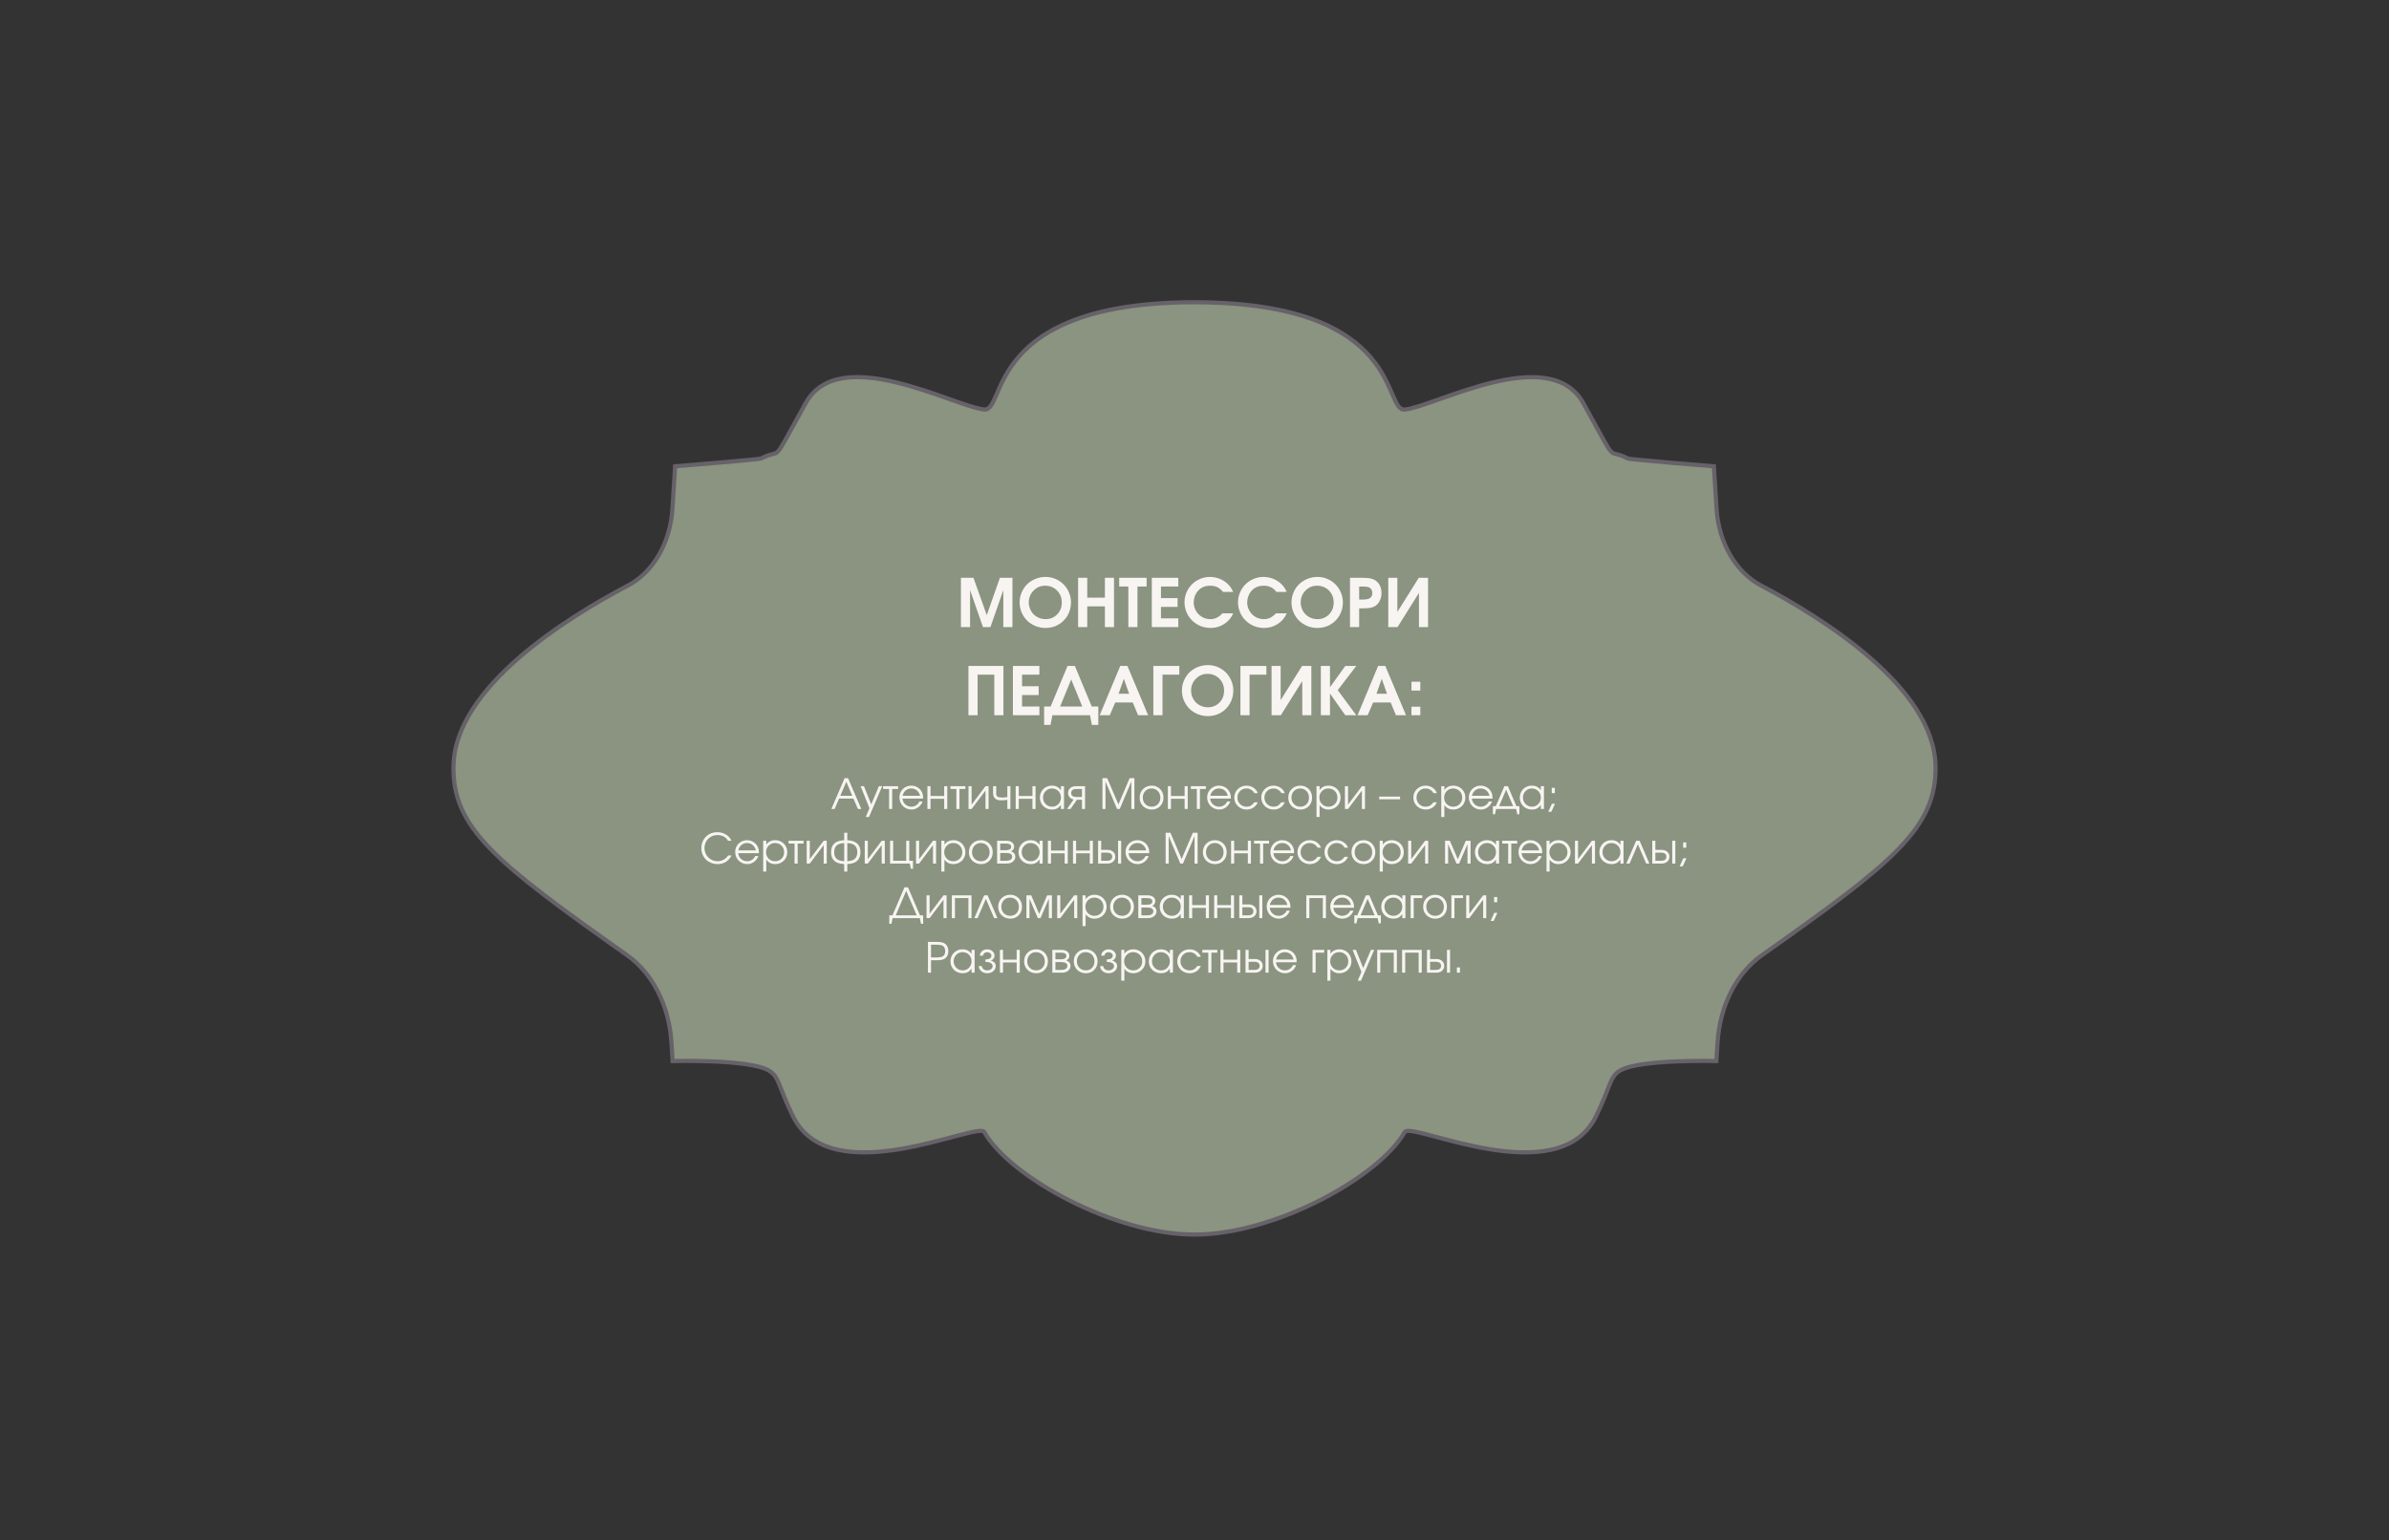 <?xml version="1.0" encoding="UTF-8"?> <svg xmlns="http://www.w3.org/2000/svg" width="569" height="367" viewBox="0 0 569 367" fill="none"><rect x="0" y="0" width="569" height="367" fill="#333333" stroke="none"/><path d="M284.5 72C234.349 72.07 239.711 98.083 234.42 97.559C227.244 96.854 199.911 81.564 191.879 96.057C183.13 111.84 186.728 106.408 181.316 109.21C180.782 109.492 160.796 111.084 160.796 111.084L160.151 121.264C159.637 129.327 155.556 136.341 149.579 139.486C134.804 147.256 108.348 163.775 108.005 182.501C107.733 197.246 118.003 205.419 149.357 227.572C155.394 231.835 159.345 239.545 159.899 248.162C160.081 250.914 160.202 252.788 160.202 252.788C160.202 252.788 178.373 252.274 183.13 255.046C185.62 256.497 185.358 258.815 188.865 265.941C197.916 284.354 232.918 267.069 234.42 269.7C240.618 280.514 265.492 294.13 284.5 294.13C303.508 294.13 328.382 280.514 334.58 269.7C336.092 267.069 371.084 284.354 380.135 265.941C383.642 258.805 383.37 256.497 385.87 255.046C390.627 252.274 408.798 252.788 408.798 252.788C408.798 252.788 408.919 250.924 409.101 248.162C409.665 239.545 413.606 231.835 419.643 227.572C450.997 205.419 461.267 197.246 460.995 182.501C460.642 163.775 434.186 147.266 419.421 139.486C413.444 136.341 409.363 129.316 408.849 121.264L408.204 111.095C408.204 111.095 388.228 109.492 387.684 109.22C382.272 106.408 385.87 111.85 377.121 96.067C369.089 81.575 341.766 96.864 334.58 97.569C329.299 98.083 334.62 72.192 284.853 72.01C284.732 72 284.611 72 284.5 72Z" fill="#8A9480" stroke="#676169" stroke-width="0.993" stroke-miterlimit="10"></path><path d="M228.868 149.398C228.868 149.398 228.868 145.484 228.868 137.656C228.868 137.656 229.864 137.656 231.856 137.656C231.856 137.656 232.911 140.621 235.023 146.55C235.023 146.55 236.065 143.585 238.15 137.656C238.15 137.656 239.146 137.656 241.138 137.656C241.138 137.656 241.138 141.57 241.138 149.398C241.138 149.398 240.414 149.398 238.965 149.398C238.965 149.398 238.965 146.462 238.965 140.589C238.965 140.589 237.943 143.526 235.9 149.398C235.9 149.398 235.304 149.398 234.114 149.398C234.114 149.398 233.093 146.462 231.049 140.589C231.049 140.589 231.049 143.526 231.049 149.398C231.049 149.398 230.322 149.398 228.868 149.398ZM249.055 137.446C249.872 137.446 250.654 137.607 251.399 137.927C252.144 138.248 252.785 138.68 253.323 139.224C253.862 139.762 254.288 140.406 254.604 141.156C254.925 141.906 255.085 142.693 255.085 143.515C255.085 144.643 254.819 145.673 254.286 146.604C253.753 147.536 253.023 148.27 252.097 148.809C251.171 149.342 250.146 149.608 249.024 149.608C248.175 149.608 247.368 149.45 246.602 149.135C245.842 148.819 245.187 148.392 244.639 147.854C244.09 147.311 243.653 146.664 243.327 145.914C243.006 145.158 242.846 144.364 242.846 143.531C242.846 142.688 243.006 141.891 243.327 141.141C243.648 140.385 244.082 139.738 244.631 139.2C245.179 138.662 245.836 138.235 246.602 137.92C247.373 137.604 248.191 137.446 249.055 137.446ZM248.915 139.542C247.844 139.542 246.928 139.93 246.168 140.706C245.412 141.477 245.034 142.413 245.034 143.515C245.034 144.069 245.138 144.592 245.345 145.083C245.552 145.575 245.831 145.999 246.183 146.356C246.535 146.708 246.957 146.987 247.448 147.194C247.94 147.401 248.46 147.505 249.008 147.505C250.121 147.505 251.044 147.13 251.779 146.379C252.519 145.629 252.889 144.685 252.889 143.546C252.889 142.393 252.511 141.438 251.756 140.683C251.005 139.922 250.059 139.542 248.915 139.542ZM256.777 149.398C256.777 149.398 256.777 145.484 256.777 137.656C256.777 137.656 257.504 137.656 258.958 137.656C258.958 137.656 258.958 139.234 258.958 142.39C258.958 142.39 260.358 142.39 263.157 142.39C263.157 142.39 263.157 140.812 263.157 137.656C263.157 137.656 263.881 137.656 265.33 137.656C265.33 137.656 265.33 141.57 265.33 149.398C265.33 149.398 264.606 149.398 263.157 149.398C263.157 149.398 263.157 147.756 263.157 144.47C263.157 144.47 261.757 144.47 258.958 144.47C258.958 144.47 258.958 146.113 258.958 149.398C258.958 149.398 258.231 149.398 256.777 149.398ZM268.745 149.398C268.745 149.398 268.745 146.178 268.745 139.736C268.745 139.736 268.018 139.736 266.564 139.736C266.564 139.736 266.564 139.042 266.564 137.656C266.564 137.656 268.742 137.656 273.099 137.656C273.099 137.656 273.099 138.349 273.099 139.736C273.099 139.736 272.372 139.736 270.918 139.736C270.918 139.736 270.918 142.957 270.918 149.398C270.918 149.398 270.194 149.398 268.745 149.398ZM274.333 149.398C274.333 149.398 274.333 145.484 274.333 137.656C274.333 137.656 276.436 137.656 280.643 137.656C280.643 137.656 280.643 138.349 280.643 139.736C280.643 139.736 279.267 139.736 276.514 139.736C276.514 139.736 276.514 140.657 276.514 142.499C276.514 142.499 277.833 142.499 280.472 142.499C280.472 142.499 280.472 143.192 280.472 144.579C280.472 144.579 279.153 144.579 276.514 144.579C276.514 144.579 276.514 145.492 276.514 147.318C276.514 147.318 277.89 147.318 280.643 147.318C280.643 147.318 280.643 148.012 280.643 149.398C280.643 149.398 278.54 149.398 274.333 149.398ZM291.159 146.123C291.159 146.123 292.013 146.123 293.72 146.123C293.26 147.194 292.541 148.043 291.563 148.669C290.59 149.295 289.501 149.608 288.295 149.608C287.731 149.608 287.18 149.536 286.642 149.391C286.109 149.246 285.618 149.041 285.168 148.778C284.717 148.514 284.301 148.195 283.918 147.823C283.54 147.445 283.22 147.034 282.956 146.589C282.692 146.139 282.485 145.65 282.335 145.122C282.19 144.589 282.117 144.043 282.117 143.484C282.117 142.667 282.278 141.886 282.599 141.141C282.919 140.395 283.349 139.754 283.887 139.216C284.425 138.678 285.067 138.248 285.812 137.927C286.557 137.607 287.338 137.446 288.156 137.446C288.896 137.446 289.607 137.57 290.29 137.819C290.978 138.062 291.596 138.414 292.145 138.874C292.517 139.195 292.818 139.511 293.045 139.821C293.273 140.132 293.498 140.533 293.72 141.024H291.283C290.885 140.507 290.443 140.132 289.956 139.899C289.47 139.661 288.885 139.542 288.202 139.542C286.976 139.542 286.001 139.971 285.276 140.83C284.976 141.177 284.738 141.588 284.562 142.064C284.391 142.54 284.306 143.019 284.306 143.5C284.306 144.219 284.482 144.887 284.834 145.502C285.186 146.118 285.664 146.607 286.27 146.969C286.875 147.326 287.535 147.505 288.249 147.505C288.813 147.505 289.317 147.399 289.762 147.186C290.212 146.974 290.678 146.62 291.159 146.123ZM303.903 146.123C303.903 146.123 304.757 146.123 306.464 146.123C306.004 147.194 305.285 148.043 304.307 148.669C303.334 149.295 302.245 149.608 301.039 149.608C300.475 149.608 299.924 149.536 299.386 149.391C298.853 149.246 298.362 149.041 297.911 148.778C297.461 148.514 297.045 148.195 296.662 147.823C296.284 147.445 295.963 147.034 295.7 146.589C295.436 146.139 295.229 145.65 295.079 145.122C294.934 144.589 294.861 144.043 294.861 143.484C294.861 142.667 295.022 141.886 295.343 141.141C295.663 140.395 296.093 139.754 296.631 139.216C297.169 138.678 297.811 138.248 298.556 137.927C299.301 137.607 300.082 137.446 300.9 137.446C301.639 137.446 302.351 137.57 303.034 137.819C303.722 138.062 304.34 138.414 304.889 138.874C305.261 139.195 305.561 139.511 305.789 139.821C306.017 140.132 306.242 140.533 306.464 141.024H304.027C303.629 140.507 303.187 140.132 302.7 139.899C302.214 139.661 301.629 139.542 300.946 139.542C299.72 139.542 298.745 139.971 298.02 140.83C297.72 141.177 297.482 141.588 297.306 142.064C297.135 142.54 297.05 143.019 297.05 143.5C297.05 144.219 297.226 144.887 297.578 145.502C297.93 146.118 298.408 146.607 299.014 146.969C299.619 147.326 300.279 147.505 300.993 147.505C301.557 147.505 302.061 147.399 302.506 147.186C302.956 146.974 303.422 146.62 303.903 146.123ZM313.814 137.446C314.632 137.446 315.413 137.607 316.158 137.927C316.903 138.248 317.545 138.68 318.083 139.224C318.621 139.762 319.048 140.406 319.363 141.156C319.684 141.906 319.845 142.693 319.845 143.515C319.845 144.643 319.578 145.673 319.045 146.604C318.512 147.536 317.783 148.27 316.857 148.809C315.93 149.342 314.906 149.608 313.783 149.608C312.935 149.608 312.127 149.45 311.362 149.135C310.601 148.819 309.947 148.392 309.398 147.854C308.85 147.311 308.412 146.664 308.086 145.914C307.766 145.158 307.605 144.364 307.605 143.531C307.605 142.688 307.766 141.891 308.086 141.141C308.407 140.385 308.842 139.738 309.39 139.2C309.939 138.662 310.596 138.235 311.362 137.92C312.133 137.604 312.95 137.446 313.814 137.446ZM313.674 139.542C312.603 139.542 311.688 139.93 310.927 140.706C310.172 141.477 309.794 142.413 309.794 143.515C309.794 144.069 309.897 144.592 310.104 145.083C310.311 145.575 310.591 145.999 310.943 146.356C311.294 146.708 311.716 146.987 312.208 147.194C312.699 147.401 313.219 147.505 313.768 147.505C314.88 147.505 315.804 147.13 316.538 146.379C317.278 145.629 317.648 144.685 317.648 143.546C317.648 142.393 317.271 141.438 316.515 140.683C315.765 139.922 314.818 139.542 313.674 139.542ZM321.537 149.398C321.537 149.398 321.537 145.484 321.537 137.656C321.537 137.656 322.507 137.656 324.447 137.656C325.249 137.656 325.878 137.7 326.333 137.788C326.794 137.876 327.2 138.031 327.552 138.253C328.028 138.564 328.395 138.98 328.654 139.503C328.912 140.025 329.042 140.615 329.042 141.272C329.042 141.971 328.894 142.605 328.599 143.174C328.31 143.743 327.911 144.17 327.404 144.455C327.083 144.63 326.703 144.755 326.263 144.827C325.823 144.9 325.208 144.936 324.416 144.936H323.717V149.398H321.537ZM323.717 142.848H324.354C325.016 142.848 325.513 142.796 325.844 142.693C326.154 142.605 326.398 142.439 326.574 142.196C326.755 141.953 326.845 141.663 326.845 141.327C326.845 140.954 326.755 140.636 326.574 140.372C326.393 140.108 326.144 139.932 325.829 139.844C325.518 139.772 325.058 139.736 324.447 139.736H323.717V142.848ZM337.913 137.656C337.913 137.656 338.65 137.656 340.125 137.656C340.125 137.656 340.125 141.57 340.125 149.398C340.125 149.398 339.403 149.398 337.959 149.398C337.959 149.398 337.959 146.685 337.959 141.257C337.959 141.257 336.26 143.971 332.86 149.398C332.86 149.398 332.123 149.398 330.648 149.398C330.648 149.398 330.648 145.484 330.648 137.656C330.648 137.656 331.37 137.656 332.814 137.656C332.814 137.656 332.814 140.367 332.814 145.789C332.814 145.789 334.513 143.078 337.913 137.656ZM230.661 170.398C230.661 170.398 230.661 166.484 230.661 158.656C230.661 158.656 233.439 158.656 238.996 158.656C238.996 158.656 238.996 162.57 238.996 170.398C238.996 170.398 238.269 170.398 236.815 170.398C236.815 170.398 236.815 167.178 236.815 160.736C236.815 160.736 235.491 160.736 232.842 160.736C232.842 160.736 232.842 163.957 232.842 170.398C232.842 170.398 232.115 170.398 230.661 170.398ZM241.247 170.398C241.247 170.398 241.247 166.484 241.247 158.656C241.247 158.656 243.35 158.656 247.557 158.656C247.557 158.656 247.557 159.349 247.557 160.736C247.557 160.736 246.181 160.736 243.428 160.736C243.428 160.736 243.428 161.657 243.428 163.499C243.428 163.499 244.747 163.499 247.386 163.499C247.386 163.499 247.386 164.192 247.386 165.579C247.386 165.579 246.067 165.579 243.428 165.579C243.428 165.579 243.428 166.492 243.428 168.318C243.428 168.318 244.804 168.318 247.557 168.318C247.557 168.318 247.557 169.012 247.557 170.398C247.557 170.398 245.454 170.398 241.247 170.398ZM261.589 172.704C261.589 172.704 261.079 172.704 260.06 172.704C260.06 172.704 259.913 171.935 259.618 170.398C259.618 170.398 256.63 170.398 250.654 170.398C250.654 170.398 250.504 171.167 250.203 172.704C250.203 172.704 249.696 172.704 248.682 172.704C248.682 172.704 248.682 171.242 248.682 168.318C248.682 168.318 249.2 168.318 250.234 168.318C250.234 168.318 251.577 165.098 254.263 158.656C254.263 158.656 254.845 158.656 256.009 158.656C256.009 158.656 257.349 161.877 260.029 168.318C260.029 168.318 260.549 168.318 261.589 168.318C261.589 168.318 261.589 169.78 261.589 172.704ZM252.493 168.318C252.493 168.318 254.252 168.318 257.771 168.318C257.771 168.318 256.891 166.171 255.132 161.877C255.132 161.877 254.252 164.024 252.493 168.318ZM261.915 170.398C261.915 170.398 263.547 166.484 266.812 158.656C266.812 158.656 267.384 158.656 268.528 158.656C268.528 158.656 270.17 162.57 273.456 170.398C273.456 170.398 272.657 170.398 271.058 170.398C271.058 170.398 270.639 169.387 269.8 167.364C269.8 167.364 268.409 167.364 265.625 167.364C265.625 167.364 265.19 168.375 264.321 170.398C264.321 170.398 263.519 170.398 261.915 170.398ZM266.417 165.284C266.417 165.284 267.255 165.284 268.931 165.284C268.931 165.284 268.512 164.096 267.674 161.721C267.674 161.721 267.255 162.909 266.417 165.284ZM280.883 160.736C280.883 160.736 279.548 160.736 276.879 160.736C276.879 160.736 276.879 163.957 276.879 170.398C276.879 170.398 276.152 170.398 274.698 170.398C274.698 170.398 274.698 166.484 274.698 158.656C274.698 158.656 276.76 158.656 280.883 158.656C280.883 158.656 280.883 159.349 280.883 160.736ZM287.713 158.446C288.531 158.446 289.312 158.607 290.057 158.927C290.802 159.248 291.444 159.68 291.982 160.224C292.52 160.762 292.947 161.406 293.263 162.156C293.583 162.906 293.744 163.693 293.744 164.515C293.744 165.643 293.477 166.673 292.944 167.604C292.411 168.536 291.682 169.27 290.756 169.809C289.829 170.342 288.805 170.608 287.682 170.608C286.834 170.608 286.027 170.45 285.261 170.135C284.5 169.819 283.846 169.392 283.297 168.854C282.749 168.311 282.311 167.664 281.986 166.914C281.665 166.158 281.504 165.364 281.504 164.531C281.504 163.688 281.665 162.891 281.986 162.141C282.306 161.385 282.741 160.738 283.289 160.2C283.838 159.662 284.495 159.235 285.261 158.92C286.032 158.604 286.849 158.446 287.713 158.446ZM287.574 160.542C286.503 160.542 285.587 160.93 284.826 161.706C284.071 162.477 283.693 163.413 283.693 164.515C283.693 165.069 283.796 165.592 284.003 166.083C284.21 166.575 284.49 166.999 284.842 167.356C285.193 167.708 285.615 167.987 286.107 168.194C286.598 168.401 287.118 168.505 287.667 168.505C288.779 168.505 289.703 168.13 290.437 167.379C291.177 166.629 291.547 165.685 291.547 164.546C291.547 163.393 291.17 162.438 290.414 161.683C289.664 160.922 288.717 160.542 287.574 160.542ZM301.621 160.736C301.621 160.736 300.286 160.736 297.617 160.736C297.617 160.736 297.617 163.957 297.617 170.398C297.617 170.398 296.89 170.398 295.436 170.398C295.436 170.398 295.436 166.484 295.436 158.656C295.436 158.656 297.498 158.656 301.621 158.656C301.621 158.656 301.621 159.349 301.621 160.736ZM310.12 158.656C310.12 158.656 310.857 158.656 312.332 158.656C312.332 158.656 312.332 162.57 312.332 170.398C312.332 170.398 311.61 170.398 310.166 170.398C310.166 170.398 310.166 167.685 310.166 162.257C310.166 162.257 308.467 164.971 305.067 170.398C305.067 170.398 304.33 170.398 302.855 170.398C302.855 170.398 302.855 166.484 302.855 158.656C302.855 158.656 303.577 158.656 305.021 158.656C305.021 158.656 305.021 161.367 305.021 166.789C305.021 166.789 306.72 164.078 310.12 158.656ZM314.59 170.398C314.59 170.398 314.59 166.484 314.59 158.656C314.59 158.656 315.317 158.656 316.771 158.656C316.771 158.656 316.771 160.345 316.771 163.724C316.771 163.724 317.985 162.034 320.411 158.656C320.411 158.656 321.286 158.656 323.034 158.656C323.034 158.656 321.562 160.578 318.618 164.422C318.618 164.422 320.09 166.414 323.034 170.398C323.034 170.398 322.16 170.398 320.411 170.398C320.411 170.398 319.198 168.675 316.771 165.229C316.771 165.229 316.771 166.952 316.771 170.398C316.771 170.398 316.044 170.398 314.59 170.398ZM323.337 170.398C323.337 170.398 324.97 166.484 328.234 158.656C328.234 158.656 328.806 158.656 329.95 158.656C329.95 158.656 331.593 162.57 334.878 170.398C334.878 170.398 334.079 170.398 332.48 170.398C332.48 170.398 332.061 169.387 331.223 167.364C331.223 167.364 329.831 167.364 327.047 167.364C327.047 167.364 326.612 168.375 325.743 170.398C325.743 170.398 324.941 170.398 323.337 170.398ZM327.839 165.284C327.839 165.284 328.677 165.284 330.353 165.284C330.353 165.284 329.934 164.096 329.096 161.721C329.096 161.721 328.677 162.909 327.839 165.284ZM336.174 170.398C336.174 170.398 336.174 169.721 336.174 168.365C336.174 168.365 336.878 168.365 338.285 168.365C338.285 168.365 338.285 169.043 338.285 170.398C338.285 170.398 337.582 170.398 336.174 170.398ZM336.174 164.531C336.174 164.531 336.174 163.827 336.174 162.42C336.174 162.42 336.878 162.42 338.285 162.42C338.285 162.42 338.285 163.124 338.285 164.531C338.285 164.531 337.582 164.531 336.174 164.531Z" fill="#F7F4F2"></path><path d="M198.012 192.734C198.012 192.734 199.061 190.288 201.16 185.395C201.16 185.395 201.435 185.395 201.985 185.395C201.985 185.395 203.037 187.842 205.142 192.734C205.142 192.734 204.874 192.734 204.337 192.734C204.337 192.734 203.983 191.91 203.275 190.26C203.275 190.26 202.135 190.26 199.855 190.26C199.855 190.26 199.498 191.085 198.783 192.734C198.783 192.734 198.526 192.734 198.012 192.734ZM200.136 189.596C200.136 189.596 201.087 189.596 202.989 189.596C202.989 189.596 202.518 188.474 201.577 186.23C201.577 186.23 201.097 187.352 200.136 189.596ZM206.195 194.641C206.195 194.641 206.491 193.945 207.083 192.555C207.083 192.555 206.379 190.804 204.973 187.302C204.973 187.302 205.241 187.302 205.778 187.302C205.778 187.302 206.352 188.745 207.5 191.633C207.5 191.633 208.113 190.189 209.338 187.302C209.338 187.302 209.599 187.302 210.119 187.302C210.119 187.302 209.073 189.748 206.981 194.641C206.981 194.641 206.719 194.641 206.195 194.641ZM213.908 187.966C213.908 187.966 213.437 187.966 212.496 187.966C212.496 187.966 212.496 189.556 212.496 192.734C212.496 192.734 212.25 192.734 211.759 192.734C211.759 192.734 211.759 191.145 211.759 187.966C211.759 187.966 211.283 187.966 210.333 187.966C210.333 187.966 210.333 187.745 210.333 187.302C210.333 187.302 211.524 187.302 213.908 187.302C213.908 187.302 213.908 187.523 213.908 187.966ZM219.869 190.26C219.869 190.26 218.231 190.26 214.955 190.26C214.985 190.797 215.204 191.253 215.615 191.628C216.026 192 216.511 192.186 217.07 192.186C217.484 192.186 217.866 192.073 218.215 191.847C218.564 191.617 218.815 191.316 218.967 190.944H219.733C219.533 191.517 219.19 191.981 218.705 192.337C218.22 192.689 217.682 192.865 217.09 192.865C216.695 192.865 216.32 192.791 215.964 192.642C215.609 192.493 215.303 192.291 215.048 192.036C214.792 191.78 214.59 191.475 214.441 191.119C214.293 190.763 214.218 190.388 214.218 189.994C214.218 189.476 214.343 189.001 214.592 188.568C214.841 188.134 215.18 187.793 215.61 187.544C216.04 187.295 216.514 187.171 217.032 187.171C217.568 187.171 218.062 187.303 218.511 187.568C218.964 187.834 219.308 188.194 219.544 188.65C219.664 188.88 219.748 189.116 219.797 189.358C219.845 189.598 219.869 189.898 219.869 190.26ZM214.975 189.596H219.137C219.014 189.056 218.763 188.629 218.385 188.315C218.01 188.002 217.559 187.845 217.032 187.845C216.517 187.845 216.071 188.007 215.693 188.33C215.314 188.65 215.075 189.072 214.975 189.596ZM225.617 192.734C225.617 192.734 225.372 192.734 224.88 192.734C224.88 192.734 224.88 191.923 224.88 190.299C224.88 190.299 223.795 190.299 221.625 190.299C221.625 190.299 221.625 191.111 221.625 192.734C221.625 192.734 221.379 192.734 220.888 192.734C220.888 192.734 220.888 190.923 220.888 187.302C220.888 187.302 221.134 187.302 221.625 187.302C221.625 187.302 221.625 188.079 221.625 189.635C221.625 189.635 222.71 189.635 224.88 189.635C224.88 189.635 224.88 188.857 224.88 187.302C224.88 187.302 225.126 187.302 225.617 187.302C225.617 187.302 225.617 189.112 225.617 192.734ZM229.935 187.966C229.935 187.966 229.464 187.966 228.523 187.966C228.523 187.966 228.523 189.556 228.523 192.734C228.523 192.734 228.277 192.734 227.786 192.734C227.786 192.734 227.786 191.145 227.786 187.966C227.786 187.966 227.31 187.966 226.36 187.966C226.36 187.966 226.36 187.745 226.36 187.302C226.36 187.302 227.551 187.302 229.935 187.302C229.935 187.302 229.935 187.523 229.935 187.966ZM234.722 187.302C234.722 187.302 234.966 187.302 235.455 187.302C235.455 187.302 235.455 189.112 235.455 192.734C235.455 192.734 235.211 192.734 234.722 192.734C234.722 192.734 234.722 191.271 234.722 188.344C234.722 188.344 233.62 189.808 231.414 192.734C231.414 192.734 231.168 192.734 230.677 192.734C230.677 192.734 230.677 190.923 230.677 187.302C230.677 187.302 230.923 187.302 231.414 187.302C231.414 187.302 231.414 188.765 231.414 191.691C231.414 191.691 232.517 190.228 234.722 187.302ZM240.655 187.302C240.655 187.302 240.655 189.112 240.655 192.734C240.655 192.734 240.411 192.734 239.922 192.734C239.922 192.734 239.922 192.013 239.922 190.571C239.373 190.636 238.802 190.668 238.21 190.668C238.032 190.668 237.843 190.64 237.642 190.585C237.442 190.527 237.28 190.453 237.157 190.362C236.74 190.075 236.532 189.604 236.532 188.951V187.302C236.532 187.302 236.777 187.302 237.269 187.302C237.269 187.302 237.269 187.851 237.269 188.951C237.269 189.167 237.29 189.34 237.332 189.47C237.377 189.599 237.46 189.706 237.579 189.79C237.699 189.871 237.853 189.927 238.04 189.96C238.231 189.989 238.483 190.003 238.797 190.003C239.085 190.003 239.46 189.973 239.922 189.911V187.302H240.655ZM246.641 192.734C246.641 192.734 246.395 192.734 245.903 192.734C245.903 192.734 245.903 191.923 245.903 190.299C245.903 190.299 244.818 190.299 242.648 190.299C242.648 190.299 242.648 191.111 242.648 192.734C242.648 192.734 242.403 192.734 241.911 192.734C241.911 192.734 241.911 190.923 241.911 187.302C241.911 187.302 242.157 187.302 242.648 187.302C242.648 187.302 242.648 188.079 242.648 189.635C242.648 189.635 243.733 189.635 245.903 189.635C245.903 189.635 245.903 188.857 245.903 187.302C245.903 187.302 246.149 187.302 246.641 187.302C246.641 187.302 246.641 189.112 246.641 192.734ZM253.422 187.302C253.422 187.302 253.422 189.112 253.422 192.734C253.422 192.734 253.176 192.734 252.685 192.734C252.685 192.734 252.685 192.416 252.685 191.779C252.397 192.167 252.091 192.445 251.768 192.613C251.448 192.781 251.058 192.865 250.599 192.865C250.046 192.865 249.546 192.744 249.1 192.502C248.657 192.256 248.309 191.918 248.057 191.488C247.805 191.054 247.679 190.569 247.679 190.033C247.679 189.496 247.803 189.009 248.052 188.572C248.301 188.136 248.644 187.793 249.08 187.544C249.517 187.295 250.004 187.171 250.541 187.171C251.016 187.171 251.423 187.258 251.763 187.433C252.106 187.604 252.413 187.88 252.685 188.262V187.302H253.422ZM250.531 187.845C249.949 187.845 249.452 188.055 249.042 188.475C248.631 188.896 248.426 189.405 248.426 190.003C248.426 190.615 248.636 191.132 249.056 191.556C249.477 191.976 249.988 192.186 250.589 192.186C251.181 192.186 251.677 191.978 252.078 191.56C252.482 191.14 252.685 190.621 252.685 190.003C252.685 189.386 252.479 188.872 252.069 188.461C251.658 188.05 251.145 187.845 250.531 187.845ZM257.7 189.872C257.7 189.872 257.7 189.237 257.7 187.966C257.7 187.966 257.28 187.966 256.439 187.966C255.563 187.966 255.125 188.285 255.125 188.922C255.125 189.556 255.563 189.872 256.439 189.872C256.439 189.872 256.859 189.872 257.7 189.872ZM256.497 190.537C256.497 190.537 255.986 191.269 254.964 192.734C254.964 192.734 254.686 192.734 254.13 192.734C254.13 192.734 254.654 191.983 255.702 190.479C255.291 190.385 254.968 190.199 254.732 189.921C254.499 189.64 254.382 189.307 254.382 188.922C254.382 188.453 254.552 188.066 254.892 187.762C255.234 187.455 255.687 187.302 256.25 187.302H258.433V192.734C258.433 192.734 258.189 192.734 257.7 192.734C257.7 192.734 257.7 192.002 257.7 190.537C257.7 190.537 257.299 190.537 256.497 190.537ZM262.57 192.734C262.57 192.734 262.57 190.288 262.57 185.395C262.57 185.395 262.95 185.395 263.71 185.395C263.71 185.395 264.601 187.478 266.383 191.643C266.383 191.643 267.271 189.56 269.046 185.395C269.046 185.395 269.426 185.395 270.186 185.395C270.186 185.395 270.186 187.842 270.186 192.734C270.186 192.734 269.942 192.734 269.454 192.734C269.454 192.734 269.454 190.555 269.454 186.196C269.454 186.196 268.534 188.375 266.694 192.734C266.694 192.734 266.48 192.734 266.053 192.734C266.053 192.734 265.136 190.555 263.303 186.196C263.303 186.196 263.303 188.375 263.303 192.734C263.303 192.734 263.059 192.734 262.57 192.734ZM274.319 187.171C274.846 187.171 275.321 187.295 275.745 187.544C276.172 187.79 276.505 188.131 276.744 188.568C276.987 189.004 277.108 189.492 277.108 190.033C277.108 190.847 276.846 191.523 276.322 192.06C275.798 192.597 275.137 192.865 274.338 192.865C273.792 192.865 273.297 192.742 272.854 192.497C272.411 192.251 272.063 191.911 271.811 191.478C271.562 191.045 271.438 190.56 271.438 190.023C271.438 189.198 271.709 188.517 272.253 187.981C272.796 187.441 273.485 187.171 274.319 187.171ZM274.261 187.845C273.666 187.845 273.171 188.053 272.776 188.471C272.382 188.884 272.185 189.405 272.185 190.033C272.185 190.653 272.387 191.168 272.791 191.575C273.195 191.983 273.704 192.186 274.319 192.186C274.917 192.186 275.407 191.986 275.789 191.585C276.174 191.181 276.366 190.666 276.366 190.042C276.366 189.402 276.169 188.876 275.774 188.466C275.38 188.052 274.875 187.845 274.261 187.845ZM282.885 192.734C282.885 192.734 282.64 192.734 282.148 192.734C282.148 192.734 282.148 191.923 282.148 190.299C282.148 190.299 281.063 190.299 278.893 190.299C278.893 190.299 278.893 191.111 278.893 192.734C278.893 192.734 278.647 192.734 278.156 192.734C278.156 192.734 278.156 190.923 278.156 187.302C278.156 187.302 278.402 187.302 278.893 187.302C278.893 187.302 278.893 188.079 278.893 189.635C278.893 189.635 279.978 189.635 282.148 189.635C282.148 189.635 282.148 188.857 282.148 187.302C282.148 187.302 282.394 187.302 282.885 187.302C282.885 187.302 282.885 189.112 282.885 192.734ZM287.203 187.966C287.203 187.966 286.732 187.966 285.791 187.966C285.791 187.966 285.791 189.556 285.791 192.734C285.791 192.734 285.545 192.734 285.054 192.734C285.054 192.734 285.054 191.145 285.054 187.966C285.054 187.966 284.578 187.966 283.628 187.966C283.628 187.966 283.628 187.745 283.628 187.302C283.628 187.302 284.819 187.302 287.203 187.302C287.203 187.302 287.203 187.523 287.203 187.966ZM293.164 190.26C293.164 190.26 291.526 190.26 288.25 190.26C288.279 190.797 288.499 191.253 288.91 191.628C289.321 192 289.806 192.186 290.365 192.186C290.779 192.186 291.161 192.073 291.51 191.847C291.859 191.617 292.11 191.316 292.262 190.944H293.028C292.828 191.517 292.485 191.981 292 192.337C291.515 192.689 290.976 192.865 290.385 192.865C289.99 192.865 289.615 192.791 289.259 192.642C288.904 192.493 288.598 192.291 288.342 192.036C288.087 191.78 287.885 191.475 287.736 191.119C287.587 190.763 287.513 190.388 287.513 189.994C287.513 189.476 287.637 189.001 287.886 188.568C288.135 188.134 288.475 187.793 288.905 187.544C289.335 187.295 289.809 187.171 290.326 187.171C290.863 187.171 291.356 187.303 291.806 187.568C292.259 187.834 292.603 188.194 292.839 188.65C292.959 188.88 293.043 189.116 293.091 189.358C293.14 189.598 293.164 189.898 293.164 190.26ZM288.27 189.596H292.432C292.309 189.056 292.058 188.629 291.68 188.315C291.305 188.002 290.854 187.845 290.326 187.845C289.812 187.845 289.366 188.007 288.988 188.33C288.609 188.65 288.37 189.072 288.27 189.596ZM298.762 191.134C298.762 191.134 299.04 191.134 299.596 191.134C299.441 191.428 299.299 191.659 299.169 191.827C299.04 191.992 298.885 192.143 298.704 192.278C298.206 192.67 297.615 192.865 296.933 192.865C296.383 192.865 295.882 192.741 295.429 192.492C294.977 192.24 294.621 191.895 294.362 191.459C294.104 191.019 293.974 190.534 293.974 190.003C293.974 189.483 294.102 189.006 294.357 188.572C294.616 188.139 294.969 187.798 295.415 187.549C295.861 187.297 296.351 187.171 296.885 187.171C297.499 187.171 298.047 187.331 298.529 187.651C299.014 187.971 299.367 188.404 299.586 188.951H298.762C298.552 188.595 298.285 188.322 297.961 188.131C297.638 187.94 297.276 187.845 296.875 187.845C296.27 187.845 295.759 188.055 295.342 188.475C294.928 188.896 294.721 189.412 294.721 190.023C294.721 190.628 294.931 191.14 295.352 191.56C295.775 191.978 296.293 192.186 296.904 192.186C297.292 192.186 297.627 192.105 297.908 191.944C298.193 191.782 298.477 191.512 298.762 191.134ZM305.194 191.134C305.194 191.134 305.472 191.134 306.028 191.134C305.873 191.428 305.731 191.659 305.601 191.827C305.472 191.992 305.317 192.143 305.136 192.278C304.638 192.67 304.048 192.865 303.365 192.865C302.815 192.865 302.314 192.741 301.861 192.492C301.409 192.24 301.053 191.895 300.794 191.459C300.536 191.019 300.406 190.534 300.406 190.003C300.406 189.483 300.534 189.006 300.789 188.572C301.048 188.139 301.401 187.798 301.847 187.549C302.293 187.297 302.783 187.171 303.317 187.171C303.931 187.171 304.479 187.331 304.961 187.651C305.446 187.971 305.799 188.404 306.019 188.951H305.194C304.984 188.595 304.717 188.322 304.394 188.131C304.07 187.94 303.708 187.845 303.307 187.845C302.702 187.845 302.191 188.055 301.774 188.475C301.36 188.896 301.153 189.412 301.153 190.023C301.153 190.628 301.363 191.14 301.784 191.56C302.207 191.978 302.725 192.186 303.336 192.186C303.724 192.186 304.059 192.105 304.34 191.944C304.625 191.782 304.909 191.512 305.194 191.134ZM309.72 187.171C310.247 187.171 310.722 187.295 311.146 187.544C311.573 187.79 311.906 188.131 312.145 188.568C312.388 189.004 312.509 189.492 312.509 190.033C312.509 190.847 312.247 191.523 311.723 192.06C311.199 192.597 310.538 192.865 309.739 192.865C309.193 192.865 308.698 192.742 308.255 192.497C307.812 192.251 307.464 191.911 307.212 191.478C306.963 191.045 306.838 190.56 306.838 190.023C306.838 189.198 307.11 188.517 307.653 187.981C308.197 187.441 308.885 187.171 309.72 187.171ZM309.661 187.845C309.066 187.845 308.572 188.053 308.177 188.471C307.783 188.884 307.585 189.405 307.585 190.033C307.585 190.653 307.787 191.168 308.192 191.575C308.596 191.983 309.105 192.186 309.72 192.186C310.318 192.186 310.808 191.986 311.189 191.585C311.574 191.181 311.767 190.666 311.767 190.042C311.767 189.402 311.569 188.876 311.175 188.466C310.78 188.052 310.276 187.845 309.661 187.845ZM313.557 187.302C313.557 187.302 313.802 187.302 314.294 187.302C314.294 187.302 314.294 187.612 314.294 188.233C314.52 187.887 314.815 187.623 315.177 187.442C315.542 187.261 315.959 187.171 316.428 187.171C316.962 187.171 317.447 187.295 317.883 187.544C318.32 187.793 318.663 188.136 318.912 188.572C319.164 189.006 319.29 189.489 319.29 190.023C319.29 190.55 319.164 191.032 318.912 191.468C318.66 191.902 318.312 192.243 317.869 192.492C317.429 192.741 316.942 192.865 316.409 192.865C315.959 192.865 315.554 192.775 315.191 192.594C314.832 192.409 314.533 192.144 314.294 191.798V194.641H313.557V187.302ZM316.37 187.845C315.772 187.845 315.267 188.055 314.857 188.475C314.446 188.896 314.241 189.412 314.241 190.023C314.241 190.634 314.448 191.148 314.861 191.565C315.275 191.979 315.788 192.186 316.399 192.186C317.01 192.186 317.52 191.983 317.927 191.575C318.338 191.164 318.543 190.653 318.543 190.042C318.543 189.402 318.338 188.876 317.927 188.466C317.52 188.052 317.001 187.845 316.37 187.845ZM324.374 187.302C324.374 187.302 324.618 187.302 325.106 187.302C325.106 187.302 325.106 189.112 325.106 192.734C325.106 192.734 324.862 192.734 324.374 192.734C324.374 192.734 324.374 191.271 324.374 188.344C324.374 188.344 323.271 189.808 321.066 192.734C321.066 192.734 320.82 192.734 320.328 192.734C320.328 192.734 320.328 190.923 320.328 187.302C320.328 187.302 320.574 187.302 321.066 187.302C321.066 187.302 321.066 188.765 321.066 191.691C321.066 191.691 322.168 190.228 324.374 187.302ZM328.492 189.795C328.492 189.795 330.148 189.795 333.459 189.795C333.459 189.795 333.459 190.003 333.459 190.421C333.459 190.421 331.804 190.421 328.492 190.421C328.492 190.421 328.492 190.212 328.492 189.795ZM341.419 191.134C341.419 191.134 341.697 191.134 342.254 191.134C342.098 191.428 341.956 191.659 341.827 191.827C341.697 191.992 341.542 192.143 341.361 192.278C340.863 192.67 340.273 192.865 339.591 192.865C339.041 192.865 338.54 192.741 338.087 192.492C337.634 192.24 337.278 191.895 337.02 191.459C336.761 191.019 336.632 190.534 336.632 190.003C336.632 189.483 336.759 189.006 337.015 188.572C337.274 188.139 337.626 187.798 338.072 187.549C338.519 187.297 339.009 187.171 339.542 187.171C340.157 187.171 340.705 187.331 341.186 187.651C341.672 187.971 342.024 188.404 342.244 188.951H341.419C341.209 188.595 340.942 188.322 340.619 188.131C340.296 187.94 339.933 187.845 339.532 187.845C338.928 187.845 338.417 188.055 338 188.475C337.586 188.896 337.379 189.412 337.379 190.023C337.379 190.628 337.589 191.14 338.009 191.56C338.433 191.978 338.95 192.186 339.561 192.186C339.95 192.186 340.284 192.105 340.566 191.944C340.85 191.782 341.135 191.512 341.419 191.134ZM343.272 187.302C343.272 187.302 343.518 187.302 344.01 187.302C344.01 187.302 344.01 187.612 344.01 188.233C344.236 187.887 344.53 187.623 344.892 187.442C345.258 187.261 345.675 187.171 346.144 187.171C346.678 187.171 347.163 187.295 347.599 187.544C348.036 187.793 348.379 188.136 348.628 188.572C348.88 189.006 349.006 189.489 349.006 190.023C349.006 190.55 348.88 191.032 348.628 191.468C348.375 191.902 348.028 192.243 347.585 192.492C347.145 192.741 346.658 192.865 346.125 192.865C345.675 192.865 345.269 192.775 344.907 192.594C344.548 192.409 344.249 192.144 344.01 191.798V194.641H343.272V187.302ZM346.086 187.845C345.487 187.845 344.983 188.055 344.572 188.475C344.162 188.896 343.956 189.412 343.956 190.023C343.956 190.634 344.163 191.148 344.577 191.565C344.991 191.979 345.504 192.186 346.115 192.186C346.726 192.186 347.235 191.983 347.643 191.575C348.054 191.164 348.259 190.653 348.259 190.042C348.259 189.402 348.054 188.876 347.643 188.466C347.235 188.052 346.716 187.845 346.086 187.845ZM355.486 190.26C355.486 190.26 353.849 190.26 350.573 190.26C350.602 190.797 350.822 191.253 351.232 191.628C351.643 192 352.128 192.186 352.688 192.186C353.102 192.186 353.483 192.073 353.832 191.847C354.182 191.617 354.432 191.316 354.584 190.944H355.351C355.15 191.517 354.807 191.981 354.322 192.337C353.837 192.689 353.299 192.865 352.707 192.865C352.312 192.865 351.937 192.791 351.582 192.642C351.226 192.493 350.92 192.291 350.665 192.036C350.409 191.78 350.207 191.475 350.059 191.119C349.91 190.763 349.835 190.388 349.835 189.994C349.835 189.476 349.96 189.001 350.209 188.568C350.458 188.134 350.797 187.793 351.228 187.544C351.658 187.295 352.131 187.171 352.649 187.171C353.186 187.171 353.679 187.303 354.128 187.568C354.581 187.834 354.925 188.194 355.161 188.65C355.281 188.88 355.365 189.116 355.414 189.358C355.462 189.598 355.486 189.898 355.486 190.26ZM350.592 189.596H354.754C354.631 189.056 354.381 188.629 354.002 188.315C353.627 188.002 353.176 187.845 352.649 187.845C352.135 187.845 351.688 188.007 351.31 188.33C350.932 188.65 350.692 189.072 350.592 189.596ZM361.108 192.734C361.108 192.734 359.519 192.734 356.34 192.734C356.34 192.734 356.25 193.152 356.069 193.986C356.069 193.986 355.9 193.986 355.564 193.986C355.564 193.986 355.564 193.347 355.564 192.07C355.564 192.07 355.799 192.07 356.267 192.07C356.267 192.07 356.947 190.48 358.305 187.302C358.305 187.302 358.583 187.302 359.139 187.302C359.139 187.302 359.818 188.891 361.176 192.07C361.176 192.07 361.411 192.07 361.88 192.07C361.88 192.07 361.88 192.709 361.88 193.986C361.88 193.986 361.712 193.986 361.375 193.986C361.375 193.986 361.286 193.569 361.108 192.734ZM360.4 192.07C360.4 192.07 359.841 190.759 358.722 188.136C358.722 188.136 358.162 189.447 357.044 192.07C357.044 192.07 358.162 192.07 360.4 192.07ZM367.725 187.302C367.725 187.302 367.725 189.112 367.725 192.734C367.725 192.734 367.479 192.734 366.988 192.734C366.988 192.734 366.988 192.416 366.988 191.779C366.7 192.167 366.394 192.445 366.071 192.613C365.751 192.781 365.361 192.865 364.902 192.865C364.349 192.865 363.849 192.744 363.403 192.502C362.96 192.256 362.612 191.918 362.36 191.488C362.108 191.054 361.982 190.569 361.982 190.033C361.982 189.496 362.106 189.009 362.355 188.572C362.604 188.136 362.947 187.793 363.384 187.544C363.82 187.295 364.307 187.171 364.844 187.171C365.319 187.171 365.726 187.258 366.066 187.433C366.409 187.604 366.716 187.88 366.988 188.262V187.302H367.725ZM364.834 187.845C364.252 187.845 363.755 188.055 363.345 188.475C362.934 188.896 362.729 189.405 362.729 190.003C362.729 190.615 362.939 191.132 363.359 191.556C363.78 191.976 364.291 192.186 364.892 192.186C365.484 192.186 365.98 191.978 366.381 191.56C366.786 191.14 366.988 190.621 366.988 190.003C366.988 189.386 366.782 188.872 366.372 188.461C365.961 188.05 365.448 187.845 364.834 187.845ZM368.753 193.399C368.753 193.399 369.044 192.76 369.626 191.483C369.626 191.483 369.872 191.483 370.364 191.483C370.364 191.483 370.073 192.122 369.491 193.399C369.491 193.399 369.245 193.399 368.753 193.399ZM369.588 188.951C369.588 188.951 369.588 188.534 369.588 187.699C369.588 187.699 369.833 187.699 370.325 187.699C370.325 187.699 370.325 188.116 370.325 188.951C370.325 188.951 370.079 188.951 369.588 188.951ZM173.438 203.809C173.438 203.809 173.71 203.809 174.253 203.809C173.512 205.18 172.393 205.865 170.896 205.865C170.356 205.865 169.847 205.768 169.368 205.574C168.89 205.38 168.48 205.117 168.141 204.784C167.801 204.447 167.533 204.046 167.336 203.581C167.138 203.112 167.04 202.614 167.04 202.087C167.04 201.365 167.203 200.714 167.53 200.132C167.86 199.546 168.314 199.089 168.893 198.759C169.475 198.429 170.125 198.264 170.843 198.264C171.603 198.264 172.285 198.447 172.89 198.812C173.494 199.175 173.939 199.671 174.224 200.302H173.399C173.257 200.072 173.124 199.892 173.001 199.763C172.878 199.634 172.73 199.514 172.555 199.404C172.064 199.094 171.504 198.938 170.877 198.938C170.443 198.938 170.036 199.019 169.654 199.181C169.273 199.339 168.944 199.558 168.67 199.836C168.398 200.111 168.183 200.441 168.024 200.825C167.866 201.21 167.787 201.621 167.787 202.058C167.787 202.481 167.868 202.887 168.029 203.275C168.194 203.66 168.416 203.993 168.694 204.274C168.972 204.552 169.302 204.774 169.683 204.939C170.065 205.104 170.466 205.186 170.886 205.186C171.229 205.186 171.561 205.131 171.881 205.021C172.204 204.911 172.492 204.755 172.744 204.551C172.98 204.354 173.212 204.106 173.438 203.809ZM180.753 203.26C180.753 203.26 179.115 203.26 175.839 203.26C175.868 203.797 176.088 204.253 176.499 204.628C176.909 205 177.394 205.186 177.954 205.186C178.368 205.186 178.749 205.073 179.099 204.847C179.448 204.617 179.699 204.316 179.851 203.944H180.617C180.417 204.517 180.074 204.981 179.589 205.337C179.104 205.689 178.565 205.865 177.973 205.865C177.579 205.865 177.204 205.791 176.848 205.642C176.492 205.493 176.187 205.291 175.931 205.036C175.676 204.78 175.474 204.475 175.325 204.119C175.176 203.763 175.102 203.388 175.102 202.994C175.102 202.476 175.226 202.001 175.475 201.568C175.724 201.134 176.064 200.793 176.494 200.544C176.924 200.295 177.398 200.171 177.915 200.171C178.452 200.171 178.945 200.303 179.395 200.568C179.847 200.834 180.192 201.194 180.428 201.65C180.547 201.88 180.632 202.116 180.68 202.358C180.729 202.598 180.753 202.898 180.753 203.26ZM175.858 202.596H180.02C179.897 202.056 179.647 201.629 179.269 201.315C178.893 201.002 178.442 200.845 177.915 200.845C177.401 200.845 176.955 201.007 176.576 201.33C176.198 201.65 175.959 202.072 175.858 202.596ZM181.771 200.302C181.771 200.302 182.017 200.302 182.509 200.302C182.509 200.302 182.509 200.612 182.509 201.233C182.735 200.887 183.029 200.623 183.392 200.442C183.757 200.261 184.174 200.171 184.643 200.171C185.177 200.171 185.662 200.295 186.098 200.544C186.535 200.793 186.878 201.136 187.127 201.572C187.379 202.006 187.505 202.489 187.505 203.023C187.505 203.55 187.379 204.032 187.127 204.468C186.874 204.902 186.527 205.243 186.084 205.492C185.644 205.741 185.157 205.865 184.624 205.865C184.174 205.865 183.768 205.775 183.406 205.594C183.047 205.409 182.748 205.144 182.509 204.798V207.641H181.771V200.302ZM184.585 200.845C183.987 200.845 183.482 201.055 183.071 201.475C182.661 201.896 182.455 202.412 182.455 203.023C182.455 203.634 182.662 204.148 183.076 204.565C183.49 204.979 184.003 205.186 184.614 205.186C185.225 205.186 185.735 204.983 186.142 204.575C186.553 204.164 186.758 203.653 186.758 203.042C186.758 202.402 186.553 201.876 186.142 201.466C185.735 201.052 185.216 200.845 184.585 200.845ZM191.391 200.966C191.391 200.966 190.92 200.966 189.979 200.966C189.979 200.966 189.979 202.556 189.979 205.734C189.979 205.734 189.733 205.734 189.242 205.734C189.242 205.734 189.242 204.145 189.242 200.966C189.242 200.966 188.766 200.966 187.816 200.966C187.816 200.966 187.816 200.745 187.816 200.302C187.816 200.302 189.007 200.302 191.391 200.302C191.391 200.302 191.391 200.523 191.391 200.966ZM196.178 200.302C196.178 200.302 196.422 200.302 196.911 200.302C196.911 200.302 196.911 202.112 196.911 205.734C196.911 205.734 196.667 205.734 196.178 205.734C196.178 205.734 196.178 204.271 196.178 201.344C196.178 201.344 195.075 202.808 192.87 205.734C192.87 205.734 192.624 205.734 192.133 205.734C192.133 205.734 192.133 203.923 192.133 200.302C192.133 200.302 192.378 200.302 192.87 200.302C192.87 200.302 192.87 201.765 192.87 204.691C192.87 204.691 193.973 203.228 196.178 200.302ZM201.068 198.395C201.068 198.395 201.314 198.395 201.805 198.395C201.805 198.395 201.805 198.99 201.805 200.18C202.885 200.229 203.676 200.492 204.177 200.971C204.682 201.45 204.934 202.134 204.934 203.023C204.934 203.909 204.683 204.591 204.182 205.07C203.681 205.545 202.888 205.807 201.805 205.856V207.641H201.068C201.068 207.641 201.068 207.046 201.068 205.856C199.984 205.807 199.192 205.545 198.691 205.07C198.19 204.591 197.939 203.909 197.939 203.023C197.939 202.134 198.19 201.45 198.691 200.971C199.195 200.492 199.988 200.229 201.068 200.18V198.395ZM201.068 200.855C200.23 200.897 199.624 201.097 199.249 201.456C198.874 201.812 198.686 202.334 198.686 203.023C198.686 203.708 198.872 204.229 199.244 204.585C199.619 204.937 200.227 205.134 201.068 205.177V200.855ZM201.805 205.177C202.646 205.134 203.252 204.937 203.624 204.585C203.999 204.229 204.187 203.708 204.187 203.023C204.187 202.334 203.999 201.812 203.624 201.456C203.249 201.097 202.643 200.897 201.805 200.855V205.177ZM210.003 200.302C210.003 200.302 210.247 200.302 210.735 200.302C210.735 200.302 210.735 202.112 210.735 205.734C210.735 205.734 210.491 205.734 210.003 205.734C210.003 205.734 210.003 204.271 210.003 201.344C210.003 201.344 208.9 202.808 206.695 205.734C206.695 205.734 206.449 205.734 205.957 205.734C205.957 205.734 205.957 203.923 205.957 200.302C205.957 200.302 206.203 200.302 206.695 200.302C206.695 200.302 206.695 201.765 206.695 204.691C206.695 204.691 207.797 203.228 210.003 200.302ZM216.571 200.302C216.571 200.302 216.571 201.891 216.571 205.07C216.571 205.07 216.865 205.07 217.454 205.07C217.454 205.07 217.454 205.709 217.454 206.986C217.454 206.986 217.285 206.986 216.949 206.986C216.949 206.986 216.86 206.569 216.682 205.734C216.682 205.734 215.119 205.734 211.992 205.734C211.992 205.734 211.992 203.923 211.992 200.302C211.992 200.302 212.237 200.302 212.729 200.302C212.729 200.302 212.729 201.891 212.729 205.07C212.729 205.07 213.765 205.07 215.838 205.07C215.838 205.07 215.838 203.48 215.838 200.302C215.838 200.302 216.082 200.302 216.571 200.302ZM222.217 200.302C222.217 200.302 222.461 200.302 222.949 200.302C222.949 200.302 222.949 202.112 222.949 205.734C222.949 205.734 222.705 205.734 222.217 205.734C222.217 205.734 222.217 204.271 222.217 201.344C222.217 201.344 221.114 202.808 218.909 205.734C218.909 205.734 218.663 205.734 218.172 205.734C218.172 205.734 218.172 203.923 218.172 200.302C218.172 200.302 218.417 200.302 218.909 200.302C218.909 200.302 218.909 201.765 218.909 204.691C218.909 204.691 220.012 203.228 222.217 200.302ZM224.206 200.302C224.206 200.302 224.452 200.302 224.943 200.302C224.943 200.302 224.943 200.612 224.943 201.233C225.17 200.887 225.464 200.623 225.826 200.442C226.191 200.261 226.609 200.171 227.077 200.171C227.611 200.171 228.096 200.295 228.533 200.544C228.969 200.793 229.312 201.136 229.561 201.572C229.813 202.006 229.939 202.489 229.939 203.023C229.939 203.55 229.813 204.032 229.561 204.468C229.309 204.902 228.961 205.243 228.518 205.492C228.078 205.741 227.592 205.865 227.058 205.865C226.609 205.865 226.203 205.775 225.841 205.594C225.482 205.409 225.182 205.144 224.943 204.798V207.641H224.206V200.302ZM227.019 200.845C226.421 200.845 225.917 201.055 225.506 201.475C225.095 201.896 224.89 202.412 224.89 203.023C224.89 203.634 225.097 204.148 225.511 204.565C225.925 204.979 226.437 205.186 227.048 205.186C227.66 205.186 228.169 204.983 228.576 204.575C228.987 204.164 229.192 203.653 229.192 203.042C229.192 202.402 228.987 201.876 228.576 201.466C228.169 201.052 227.65 200.845 227.019 200.845ZM233.65 200.171C234.177 200.171 234.653 200.295 235.076 200.544C235.503 200.79 235.836 201.131 236.076 201.568C236.318 202.004 236.439 202.492 236.439 203.033C236.439 203.847 236.177 204.523 235.654 205.06C235.13 205.597 234.468 205.865 233.67 205.865C233.123 205.865 232.628 205.742 232.185 205.497C231.742 205.251 231.395 204.911 231.142 204.478C230.893 204.045 230.769 203.56 230.769 203.023C230.769 202.198 231.041 201.517 231.584 200.981C232.127 200.441 232.816 200.171 233.65 200.171ZM233.592 200.845C232.997 200.845 232.502 201.053 232.108 201.471C231.713 201.884 231.516 202.405 231.516 203.033C231.516 203.653 231.718 204.168 232.122 204.575C232.526 204.983 233.036 205.186 233.65 205.186C234.249 205.186 234.738 204.986 235.12 204.585C235.505 204.181 235.697 203.666 235.697 203.042C235.697 202.402 235.5 201.876 235.105 201.466C234.711 201.052 234.206 200.845 233.592 200.845ZM238.225 203.212C238.225 203.212 238.225 203.831 238.225 205.07C238.225 205.07 238.69 205.07 239.622 205.07C239.906 205.07 240.153 205.039 240.364 204.978C240.574 204.916 240.744 204.813 240.873 204.667C241.006 204.522 241.072 204.337 241.072 204.114C241.072 203.513 240.588 203.212 239.622 203.212H238.225ZM241.542 201.733C241.542 201.994 241.463 202.221 241.305 202.412C241.15 202.602 240.983 202.737 240.805 202.814C241.481 203.06 241.819 203.493 241.819 204.114C241.819 204.58 241.631 204.966 241.256 205.274C240.884 205.581 240.402 205.734 239.811 205.734H237.487V200.302H239.665C240.247 200.302 240.705 200.428 241.038 200.68C241.374 200.929 241.542 201.28 241.542 201.733ZM240.834 201.733C240.834 201.222 240.404 200.966 239.544 200.966H238.225C238.225 200.966 238.225 201.493 238.225 202.547C238.225 202.547 238.664 202.547 239.544 202.547C239.942 202.547 240.255 202.48 240.485 202.344C240.718 202.208 240.834 202.004 240.834 201.733ZM248.338 200.302C248.338 200.302 248.338 202.112 248.338 205.734C248.338 205.734 248.093 205.734 247.601 205.734C247.601 205.734 247.601 205.416 247.601 204.779C247.313 205.167 247.008 205.445 246.684 205.613C246.364 205.781 245.974 205.865 245.515 205.865C244.962 205.865 244.463 205.744 244.016 205.502C243.573 205.256 243.226 204.918 242.973 204.488C242.721 204.054 242.595 203.569 242.595 203.033C242.595 202.496 242.72 202.009 242.969 201.572C243.218 201.136 243.56 200.793 243.997 200.544C244.433 200.295 244.92 200.171 245.457 200.171C245.932 200.171 246.34 200.258 246.679 200.433C247.022 200.604 247.329 200.88 247.601 201.262V200.302H248.338ZM245.447 200.845C244.865 200.845 244.369 201.055 243.958 201.475C243.547 201.896 243.342 202.405 243.342 203.003C243.342 203.615 243.552 204.132 243.973 204.556C244.393 204.976 244.904 205.186 245.505 205.186C246.097 205.186 246.594 204.978 246.995 204.56C247.399 204.14 247.601 203.621 247.601 203.003C247.601 202.386 247.396 201.872 246.985 201.461C246.574 201.05 246.062 200.845 245.447 200.845ZM254.314 205.734C254.314 205.734 254.069 205.734 253.577 205.734C253.577 205.734 253.577 204.923 253.577 203.299C253.577 203.299 252.492 203.299 250.322 203.299C250.322 203.299 250.322 204.111 250.322 205.734C250.322 205.734 250.077 205.734 249.585 205.734C249.585 205.734 249.585 203.923 249.585 200.302C249.585 200.302 249.831 200.302 250.322 200.302C250.322 200.302 250.322 201.079 250.322 202.635C250.322 202.635 251.407 202.635 253.577 202.635C253.577 202.635 253.577 201.857 253.577 200.302C253.577 200.302 253.823 200.302 254.314 200.302C254.314 200.302 254.314 202.112 254.314 205.734ZM260.291 205.734C260.291 205.734 260.045 205.734 259.553 205.734C259.553 205.734 259.553 204.923 259.553 203.299C259.553 203.299 258.468 203.299 256.298 203.299C256.298 203.299 256.298 204.111 256.298 205.734C256.298 205.734 256.053 205.734 255.561 205.734C255.561 205.734 255.561 203.923 255.561 200.302C255.561 200.302 255.807 200.302 256.298 200.302C256.298 200.302 256.298 201.079 256.298 202.635C256.298 202.635 257.383 202.635 259.553 202.635C259.553 202.635 259.553 201.857 259.553 200.302C259.553 200.302 259.799 200.302 260.291 200.302C260.291 200.302 260.291 202.112 260.291 205.734ZM262.275 203.139C262.275 203.139 262.275 203.783 262.275 205.07C262.275 205.07 262.711 205.07 263.584 205.07C264.457 205.07 264.894 204.748 264.894 204.105C264.894 203.461 264.457 203.139 263.584 203.139H262.275ZM263.773 202.475C264.336 202.475 264.787 202.628 265.127 202.935C265.47 203.239 265.641 203.629 265.641 204.105C265.641 204.58 265.47 204.971 265.127 205.278C264.787 205.582 264.336 205.734 263.773 205.734H261.537V200.302H262.275V202.475H263.773ZM267.033 200.302V205.734H266.296V200.302H267.033ZM273.722 203.26C273.722 203.26 272.084 203.26 268.808 203.26C268.838 203.797 269.057 204.253 269.468 204.628C269.879 205 270.364 205.186 270.923 205.186C271.337 205.186 271.719 205.073 272.068 204.847C272.417 204.617 272.668 204.316 272.82 203.944H273.586C273.386 204.517 273.043 204.981 272.558 205.337C272.073 205.689 271.535 205.865 270.943 205.865C270.548 205.865 270.173 205.791 269.817 205.642C269.462 205.493 269.156 205.291 268.901 205.036C268.645 204.78 268.443 204.475 268.294 204.119C268.146 203.763 268.071 203.388 268.071 202.994C268.071 202.476 268.196 202.001 268.445 201.568C268.694 201.134 269.033 200.793 269.463 200.544C269.893 200.295 270.367 200.171 270.885 200.171C271.421 200.171 271.915 200.303 272.364 200.568C272.817 200.834 273.161 201.194 273.397 201.65C273.517 201.88 273.601 202.116 273.65 202.358C273.698 202.598 273.722 202.898 273.722 203.26ZM268.828 202.596H272.99C272.867 202.056 272.616 201.629 272.238 201.315C271.863 201.002 271.412 200.845 270.885 200.845C270.37 200.845 269.924 201.007 269.546 201.33C269.167 201.65 268.928 202.072 268.828 202.596ZM277.627 205.734C277.627 205.734 277.627 203.288 277.627 198.395C277.627 198.395 278.007 198.395 278.767 198.395C278.767 198.395 279.658 200.478 281.44 204.643C281.44 204.643 282.328 202.56 284.103 198.395C284.103 198.395 284.483 198.395 285.243 198.395C285.243 198.395 285.243 200.842 285.243 205.734C285.243 205.734 284.999 205.734 284.51 205.734C284.51 205.734 284.51 203.555 284.51 199.196C284.51 199.196 283.59 201.375 281.75 205.734C281.75 205.734 281.537 205.734 281.11 205.734C281.11 205.734 280.193 203.555 278.36 199.196C278.36 199.196 278.36 201.375 278.36 205.734C278.36 205.734 278.115 205.734 277.627 205.734ZM289.376 200.171C289.903 200.171 290.378 200.295 290.802 200.544C291.229 200.79 291.562 201.131 291.801 201.568C292.044 202.004 292.165 202.492 292.165 203.033C292.165 203.847 291.903 204.523 291.379 205.06C290.855 205.597 290.194 205.865 289.395 205.865C288.849 205.865 288.354 205.742 287.911 205.497C287.468 205.251 287.12 204.911 286.868 204.478C286.619 204.045 286.494 203.56 286.494 203.023C286.494 202.198 286.766 201.517 287.309 200.981C287.853 200.441 288.541 200.171 289.376 200.171ZM289.317 200.845C288.722 200.845 288.228 201.053 287.833 201.471C287.439 201.884 287.241 202.405 287.241 203.033C287.241 203.653 287.443 204.168 287.848 204.575C288.252 204.983 288.761 205.186 289.376 205.186C289.974 205.186 290.464 204.986 290.845 204.585C291.23 204.181 291.423 203.666 291.423 203.042C291.423 202.402 291.225 201.876 290.831 201.466C290.436 201.052 289.932 200.845 289.317 200.845ZM297.942 205.734C297.942 205.734 297.696 205.734 297.205 205.734C297.205 205.734 297.205 204.923 297.205 203.299C297.205 203.299 296.12 203.299 293.95 203.299C293.95 203.299 293.95 204.111 293.95 205.734C293.95 205.734 293.704 205.734 293.213 205.734C293.213 205.734 293.213 203.923 293.213 200.302C293.213 200.302 293.458 200.302 293.95 200.302C293.95 200.302 293.95 201.079 293.95 202.635C293.95 202.635 295.035 202.635 297.205 202.635C297.205 202.635 297.205 201.857 297.205 200.302C297.205 200.302 297.451 200.302 297.942 200.302C297.942 200.302 297.942 202.112 297.942 205.734ZM302.259 200.966C302.259 200.966 301.789 200.966 300.848 200.966C300.848 200.966 300.848 202.556 300.848 205.734C300.848 205.734 300.602 205.734 300.11 205.734C300.11 205.734 300.11 204.145 300.11 200.966C300.11 200.966 299.635 200.966 298.684 200.966C298.684 200.966 298.684 200.745 298.684 200.302C298.684 200.302 299.876 200.302 302.259 200.302C302.259 200.302 302.259 200.523 302.259 200.966ZM308.221 203.26C308.221 203.26 306.583 203.26 303.307 203.26C303.336 203.797 303.556 204.253 303.967 204.628C304.377 205 304.862 205.186 305.422 205.186C305.836 205.186 306.217 205.073 306.567 204.847C306.916 204.617 307.167 204.316 307.319 203.944H308.085C307.884 204.517 307.542 204.981 307.057 205.337C306.572 205.689 306.033 205.865 305.441 205.865C305.047 205.865 304.672 205.791 304.316 205.642C303.96 205.493 303.655 205.291 303.399 205.036C303.144 204.78 302.942 204.475 302.793 204.119C302.644 203.763 302.57 203.388 302.57 202.994C302.57 202.476 302.694 202.001 302.943 201.568C303.192 201.134 303.532 200.793 303.962 200.544C304.392 200.295 304.866 200.171 305.383 200.171C305.92 200.171 306.413 200.303 306.863 200.568C307.315 200.834 307.66 201.194 307.896 201.65C308.015 201.88 308.1 202.116 308.148 202.358C308.197 202.598 308.221 202.898 308.221 203.26ZM303.326 202.596H307.488C307.365 202.056 307.115 201.629 306.736 201.315C306.361 201.002 305.91 200.845 305.383 200.845C304.869 200.845 304.423 201.007 304.044 201.33C303.666 201.65 303.427 202.072 303.326 202.596ZM313.819 204.134C313.819 204.134 314.097 204.134 314.653 204.134C314.498 204.428 314.355 204.659 314.226 204.827C314.097 204.992 313.941 205.143 313.76 205.278C313.262 205.67 312.672 205.865 311.99 205.865C311.44 205.865 310.939 205.741 310.486 205.492C310.033 205.24 309.678 204.895 309.419 204.459C309.16 204.019 309.031 203.534 309.031 203.003C309.031 202.483 309.159 202.006 309.414 201.572C309.673 201.139 310.025 200.798 310.472 200.549C310.918 200.297 311.408 200.171 311.941 200.171C312.556 200.171 313.104 200.331 313.586 200.651C314.071 200.971 314.423 201.404 314.643 201.951H313.819C313.608 201.595 313.342 201.322 313.018 201.131C312.695 200.94 312.333 200.845 311.932 200.845C311.327 200.845 310.816 201.055 310.399 201.475C309.985 201.896 309.778 202.412 309.778 203.023C309.778 203.628 309.988 204.14 310.408 204.56C310.832 204.978 311.35 205.186 311.961 205.186C312.349 205.186 312.683 205.105 312.965 204.944C313.249 204.782 313.534 204.512 313.819 204.134ZM320.251 204.134C320.251 204.134 320.529 204.134 321.085 204.134C320.93 204.428 320.787 204.659 320.658 204.827C320.529 204.992 320.374 205.143 320.192 205.278C319.694 205.67 319.104 205.865 318.422 205.865C317.872 205.865 317.371 205.741 316.918 205.492C316.465 205.24 316.11 204.895 315.851 204.459C315.592 204.019 315.463 203.534 315.463 203.003C315.463 202.483 315.591 202.006 315.846 201.572C316.105 201.139 316.457 200.798 316.904 200.549C317.35 200.297 317.84 200.171 318.373 200.171C318.988 200.171 319.536 200.331 320.018 200.651C320.503 200.971 320.855 201.404 321.075 201.951H320.251C320.04 201.595 319.774 201.322 319.45 201.131C319.127 200.94 318.765 200.845 318.364 200.845C317.759 200.845 317.248 201.055 316.831 201.475C316.417 201.896 316.21 202.412 316.21 203.023C316.21 203.628 316.42 204.14 316.841 204.56C317.264 204.978 317.782 205.186 318.393 205.186C318.781 205.186 319.116 205.105 319.397 204.944C319.682 204.782 319.966 204.512 320.251 204.134ZM324.776 200.171C325.304 200.171 325.779 200.295 326.203 200.544C326.629 200.79 326.962 201.131 327.202 201.568C327.444 202.004 327.566 202.492 327.566 203.033C327.566 203.847 327.304 204.523 326.78 205.06C326.256 205.597 325.595 205.865 324.796 205.865C324.249 205.865 323.755 205.742 323.311 205.497C322.868 205.251 322.521 204.911 322.269 204.478C322.02 204.045 321.895 203.56 321.895 203.023C321.895 202.198 322.167 201.517 322.71 200.981C323.253 200.441 323.942 200.171 324.776 200.171ZM324.718 200.845C324.123 200.845 323.628 201.053 323.234 201.471C322.839 201.884 322.642 202.405 322.642 203.033C322.642 203.653 322.844 204.168 323.248 204.575C323.653 204.983 324.162 205.186 324.776 205.186C325.375 205.186 325.865 204.986 326.246 204.585C326.631 204.181 326.823 203.666 326.823 203.042C326.823 202.402 326.626 201.876 326.232 201.466C325.837 201.052 325.333 200.845 324.718 200.845ZM328.613 200.302C328.613 200.302 328.859 200.302 329.351 200.302C329.351 200.302 329.351 200.612 329.351 201.233C329.577 200.887 329.871 200.623 330.234 200.442C330.599 200.261 331.016 200.171 331.485 200.171C332.019 200.171 332.504 200.295 332.94 200.544C333.377 200.793 333.72 201.136 333.969 201.572C334.221 202.006 334.347 202.489 334.347 203.023C334.347 203.55 334.221 204.032 333.969 204.468C333.716 204.902 333.369 205.243 332.926 205.492C332.486 205.741 331.999 205.865 331.466 205.865C331.016 205.865 330.61 205.775 330.248 205.594C329.889 205.409 329.59 205.144 329.351 204.798V207.641H328.613V200.302ZM331.427 200.845C330.829 200.845 330.324 201.055 329.913 201.475C329.503 201.896 329.297 202.412 329.297 203.023C329.297 203.634 329.504 204.148 329.918 204.565C330.332 204.979 330.845 205.186 331.456 205.186C332.067 205.186 332.576 204.983 332.984 204.575C333.395 204.164 333.6 203.653 333.6 203.042C333.6 202.402 333.395 201.876 332.984 201.466C332.576 201.052 332.057 200.845 331.427 200.845ZM339.431 200.302C339.431 200.302 339.675 200.302 340.163 200.302C340.163 200.302 340.163 202.112 340.163 205.734C340.163 205.734 339.919 205.734 339.431 205.734C339.431 205.734 339.431 204.271 339.431 201.344C339.431 201.344 338.328 202.808 336.122 205.734C336.122 205.734 335.877 205.734 335.385 205.734C335.385 205.734 335.385 203.923 335.385 200.302C335.385 200.302 335.631 200.302 336.122 200.302C336.122 200.302 336.122 201.765 336.122 204.691C336.122 204.691 337.225 203.228 339.431 200.302ZM344.175 205.734C344.175 205.734 344.175 203.923 344.175 200.302C344.175 200.302 344.556 200.302 345.319 200.302C345.319 200.302 345.952 201.771 347.216 204.711C347.216 204.711 347.848 203.241 349.113 200.302C349.113 200.302 349.493 200.302 350.253 200.302C350.253 200.302 350.253 202.112 350.253 205.734C350.253 205.734 350.008 205.734 349.52 205.734C349.52 205.734 349.52 204.192 349.52 201.107C349.52 201.107 348.857 202.649 347.531 205.734C347.531 205.734 347.319 205.734 346.896 205.734C346.896 205.734 346.234 204.192 344.912 201.107C344.912 201.107 344.912 202.649 344.912 205.734C344.912 205.734 344.666 205.734 344.175 205.734ZM357.044 200.302C357.044 200.302 357.044 202.112 357.044 205.734C357.044 205.734 356.798 205.734 356.306 205.734C356.306 205.734 356.306 205.416 356.306 204.779C356.018 205.167 355.713 205.445 355.389 205.613C355.069 205.781 354.68 205.865 354.22 205.865C353.667 205.865 353.168 205.744 352.722 205.502C352.279 205.256 351.931 204.918 351.679 204.488C351.426 204.054 351.3 203.569 351.3 203.033C351.3 202.496 351.425 202.009 351.674 201.572C351.923 201.136 352.266 200.793 352.702 200.544C353.139 200.295 353.625 200.171 354.162 200.171C354.638 200.171 355.045 200.258 355.385 200.433C355.727 200.604 356.035 200.88 356.306 201.262V200.302H357.044ZM354.153 200.845C353.57 200.845 353.074 201.055 352.663 201.475C352.253 201.896 352.047 202.405 352.047 203.003C352.047 203.615 352.258 204.132 352.678 204.556C353.098 204.976 353.609 205.186 354.211 205.186C354.803 205.186 355.299 204.978 355.7 204.56C356.104 204.14 356.306 203.621 356.306 203.003C356.306 202.386 356.101 201.872 355.69 201.461C355.28 201.05 354.767 200.845 354.153 200.845ZM361.361 200.966C361.361 200.966 360.89 200.966 359.949 200.966C359.949 200.966 359.949 202.556 359.949 205.734C359.949 205.734 359.703 205.734 359.212 205.734C359.212 205.734 359.212 204.145 359.212 200.966C359.212 200.966 358.737 200.966 357.786 200.966C357.786 200.966 357.786 200.745 357.786 200.302C357.786 200.302 358.977 200.302 361.361 200.302C361.361 200.302 361.361 200.523 361.361 200.966ZM367.322 203.26C367.322 203.26 365.684 203.26 362.409 203.26C362.438 203.797 362.658 204.253 363.068 204.628C363.479 205 363.964 205.186 364.523 205.186C364.937 205.186 365.319 205.073 365.668 204.847C366.017 204.617 366.268 204.316 366.42 203.944H367.186C366.986 204.517 366.643 204.981 366.158 205.337C365.673 205.689 365.135 205.865 364.543 205.865C364.148 205.865 363.773 205.791 363.417 205.642C363.062 205.493 362.756 205.291 362.501 205.036C362.245 204.78 362.043 204.475 361.894 204.119C361.746 203.763 361.671 203.388 361.671 202.994C361.671 202.476 361.796 202.001 362.045 201.568C362.294 201.134 362.633 200.793 363.063 200.544C363.493 200.295 363.967 200.171 364.485 200.171C365.021 200.171 365.515 200.303 365.964 200.568C366.417 200.834 366.761 201.194 366.997 201.65C367.117 201.88 367.201 202.116 367.25 202.358C367.298 202.598 367.322 202.898 367.322 203.26ZM362.428 202.596H366.59C366.467 202.056 366.216 201.629 365.838 201.315C365.463 201.002 365.012 200.845 364.485 200.845C363.97 200.845 363.524 201.007 363.146 201.33C362.767 201.65 362.528 202.072 362.428 202.596ZM368.341 200.302C368.341 200.302 368.587 200.302 369.078 200.302C369.078 200.302 369.078 200.612 369.078 201.233C369.305 200.887 369.599 200.623 369.961 200.442C370.327 200.261 370.744 200.171 371.213 200.171C371.746 200.171 372.231 200.295 372.668 200.544C373.104 200.793 373.447 201.136 373.696 201.572C373.948 202.006 374.075 202.489 374.075 203.023C374.075 203.55 373.948 204.032 373.696 204.468C373.444 204.902 373.096 205.243 372.653 205.492C372.214 205.741 371.727 205.865 371.193 205.865C370.744 205.865 370.338 205.775 369.976 205.594C369.617 205.409 369.318 205.144 369.078 204.798V207.641H368.341V200.302ZM371.154 200.845C370.556 200.845 370.052 201.055 369.641 201.475C369.23 201.896 369.025 202.412 369.025 203.023C369.025 203.634 369.232 204.148 369.646 204.565C370.06 204.979 370.572 205.186 371.184 205.186C371.795 205.186 372.304 204.983 372.712 204.575C373.122 204.164 373.328 203.653 373.328 203.042C373.328 202.402 373.122 201.876 372.712 201.466C372.304 201.052 371.785 200.845 371.154 200.845ZM379.158 200.302C379.158 200.302 379.402 200.302 379.891 200.302C379.891 200.302 379.891 202.112 379.891 205.734C379.891 205.734 379.646 205.734 379.158 205.734C379.158 205.734 379.158 204.271 379.158 201.344C379.158 201.344 378.055 202.808 375.85 205.734C375.85 205.734 375.604 205.734 375.113 205.734C375.113 205.734 375.113 203.923 375.113 200.302C375.113 200.302 375.358 200.302 375.85 200.302C375.85 200.302 375.85 201.765 375.85 204.691C375.85 204.691 376.953 203.228 379.158 200.302ZM386.682 200.302C386.682 200.302 386.682 202.112 386.682 205.734C386.682 205.734 386.436 205.734 385.944 205.734C385.944 205.734 385.944 205.416 385.944 204.779C385.657 205.167 385.351 205.445 385.028 205.613C384.707 205.781 384.318 205.865 383.859 205.865C383.306 205.865 382.806 205.744 382.36 205.502C381.917 205.256 381.569 204.918 381.317 204.488C381.064 204.054 380.938 203.569 380.938 203.033C380.938 202.496 381.063 202.009 381.312 201.572C381.561 201.136 381.904 200.793 382.34 200.544C382.777 200.295 383.263 200.171 383.8 200.171C384.276 200.171 384.683 200.258 385.023 200.433C385.365 200.604 385.673 200.88 385.944 201.262V200.302H386.682ZM383.791 200.845C383.209 200.845 382.712 201.055 382.301 201.475C381.891 201.896 381.685 202.405 381.685 203.003C381.685 203.615 381.896 204.132 382.316 204.556C382.736 204.976 383.247 205.186 383.849 205.186C384.441 205.186 384.937 204.978 385.338 204.56C385.742 204.14 385.944 203.621 385.944 203.003C385.944 202.386 385.739 201.872 385.328 201.461C384.918 201.05 384.405 200.845 383.791 200.845ZM392.847 205.734C392.847 205.734 392.588 205.734 392.071 205.734C392.071 205.734 391.416 204.202 390.106 201.136C390.106 201.136 389.447 202.669 388.127 205.734C388.127 205.734 387.868 205.734 387.351 205.734C387.351 205.734 388.13 203.923 389.689 200.302C389.689 200.302 389.964 200.302 390.514 200.302C390.514 200.302 391.291 202.112 392.847 205.734ZM394.263 203.139C394.263 203.139 394.263 203.783 394.263 205.07C394.263 205.07 394.7 205.07 395.573 205.07C396.446 205.07 396.883 204.748 396.883 204.105C396.883 203.461 396.446 203.139 395.573 203.139H394.263ZM395.762 202.475C396.325 202.475 396.776 202.628 397.116 202.935C397.458 203.239 397.63 203.629 397.63 204.105C397.63 204.58 397.458 204.971 397.116 205.278C396.776 205.582 396.325 205.734 395.762 205.734H393.526V200.302H394.263V202.475H395.762ZM399.022 200.302V205.734H398.285V200.302H399.022ZM400.05 206.399C400.05 206.399 400.341 205.76 400.923 204.483C400.923 204.483 401.169 204.483 401.661 204.483C401.661 204.483 401.37 205.122 400.788 206.399C400.788 206.399 400.542 206.399 400.05 206.399ZM400.885 201.951C400.885 201.951 400.885 201.534 400.885 200.699C400.885 200.699 401.13 200.699 401.622 200.699C401.622 200.699 401.622 201.116 401.622 201.951C401.622 201.951 401.376 201.951 400.885 201.951ZM213.345 218.07C213.345 218.07 215.007 218.07 218.332 218.07C218.332 218.07 217.5 216.123 215.838 212.23C215.838 212.23 215.007 214.176 213.345 218.07ZM219.874 218.07C219.874 218.07 219.874 218.742 219.874 220.088C219.874 220.088 219.701 220.088 219.355 220.088C219.355 220.088 219.263 219.637 219.079 218.734C219.079 218.734 216.92 218.734 212.603 218.734C212.603 218.734 212.509 219.185 212.322 220.088C212.322 220.088 212.15 220.088 211.807 220.088C211.807 220.088 211.807 219.415 211.807 218.07C211.807 218.07 212.06 218.07 212.564 218.07C212.564 218.07 213.516 215.845 215.421 211.395C215.421 211.395 215.699 211.395 216.255 211.395C216.255 211.395 217.209 213.62 219.117 218.07C219.117 218.07 219.37 218.07 219.874 218.07ZM224.72 213.302C224.72 213.302 224.964 213.302 225.452 213.302C225.452 213.302 225.452 215.112 225.452 218.734C225.452 218.734 225.208 218.734 224.72 218.734C224.72 218.734 224.72 217.271 224.72 214.344C224.72 214.344 223.617 215.808 221.412 218.734C221.412 218.734 221.166 218.734 220.674 218.734C220.674 218.734 220.674 216.923 220.674 213.302C220.674 213.302 220.92 213.302 221.412 213.302C221.412 213.302 221.412 214.765 221.412 217.691C221.412 217.691 222.515 216.228 224.72 213.302ZM231.39 218.734C231.39 218.734 231.144 218.734 230.652 218.734C230.652 218.734 230.652 217.145 230.652 213.966C230.652 213.966 229.584 213.966 227.446 213.966C227.446 213.966 227.446 215.556 227.446 218.734C227.446 218.734 227.2 218.734 226.709 218.734C226.709 218.734 226.709 216.923 226.709 213.302C226.709 213.302 228.269 213.302 231.39 213.302C231.39 213.302 231.39 215.112 231.39 218.734ZM237.555 218.734C237.555 218.734 237.296 218.734 236.779 218.734C236.779 218.734 236.124 217.202 234.814 214.136C234.814 214.136 234.155 215.669 232.835 218.734C232.835 218.734 232.577 218.734 232.059 218.734C232.059 218.734 232.839 216.923 234.397 213.302C234.397 213.302 234.672 213.302 235.222 213.302C235.222 213.302 236 215.112 237.555 218.734ZM240.626 213.171C241.153 213.171 241.628 213.295 242.052 213.544C242.479 213.79 242.812 214.131 243.051 214.568C243.294 215.004 243.415 215.492 243.415 216.033C243.415 216.847 243.153 217.523 242.629 218.06C242.105 218.597 241.444 218.865 240.645 218.865C240.099 218.865 239.604 218.742 239.161 218.497C238.718 218.251 238.37 217.911 238.118 217.478C237.869 217.045 237.744 216.56 237.744 216.023C237.744 215.198 238.016 214.517 238.559 213.981C239.102 213.441 239.791 213.171 240.626 213.171ZM240.567 213.845C239.972 213.845 239.478 214.053 239.083 214.471C238.689 214.884 238.491 215.405 238.491 216.033C238.491 216.653 238.693 217.168 239.098 217.575C239.502 217.983 240.011 218.186 240.626 218.186C241.224 218.186 241.714 217.986 242.095 217.585C242.48 217.181 242.673 216.666 242.673 216.042C242.673 215.402 242.475 214.876 242.081 214.466C241.686 214.052 241.182 213.845 240.567 213.845ZM244.463 218.734C244.463 218.734 244.463 216.923 244.463 213.302C244.463 213.302 244.844 213.302 245.607 213.302C245.607 213.302 246.24 214.771 247.504 217.711C247.504 217.711 248.136 216.241 249.401 213.302C249.401 213.302 249.781 213.302 250.541 213.302C250.541 213.302 250.541 215.112 250.541 218.734C250.541 218.734 250.296 218.734 249.808 218.734C249.808 218.734 249.808 217.192 249.808 214.107C249.808 214.107 249.145 215.649 247.819 218.734C247.819 218.734 247.607 218.734 247.184 218.734C247.184 218.734 246.523 217.192 245.2 214.107C245.2 214.107 245.2 215.649 245.2 218.734C245.2 218.734 244.954 218.734 244.463 218.734ZM255.842 213.302C255.842 213.302 256.087 213.302 256.575 213.302C256.575 213.302 256.575 215.112 256.575 218.734C256.575 218.734 256.331 218.734 255.842 218.734C255.842 218.734 255.842 217.271 255.842 214.344C255.842 214.344 254.74 215.808 252.534 218.734C252.534 218.734 252.288 218.734 251.797 218.734C251.797 218.734 251.797 216.923 251.797 213.302C251.797 213.302 252.043 213.302 252.534 213.302C252.534 213.302 252.534 214.765 252.534 217.691C252.534 217.691 253.637 216.228 255.842 213.302ZM257.831 213.302C257.831 213.302 258.077 213.302 258.569 213.302C258.569 213.302 258.569 213.612 258.569 214.233C258.795 213.887 259.089 213.623 259.451 213.442C259.817 213.261 260.234 213.171 260.703 213.171C261.236 213.171 261.722 213.295 262.158 213.544C262.595 213.793 262.937 214.136 263.186 214.572C263.439 215.006 263.565 215.489 263.565 216.023C263.565 216.55 263.439 217.032 263.186 217.468C262.934 217.902 262.587 218.243 262.144 218.492C261.704 218.741 261.217 218.865 260.683 218.865C260.234 218.865 259.828 218.775 259.466 218.594C259.107 218.409 258.808 218.144 258.569 217.798V220.641H257.831V213.302ZM260.645 213.845C260.046 213.845 259.542 214.055 259.131 214.475C258.721 214.896 258.515 215.412 258.515 216.023C258.515 216.634 258.722 217.148 259.136 217.565C259.55 217.979 260.063 218.186 260.674 218.186C261.285 218.186 261.794 217.983 262.202 217.575C262.612 217.164 262.818 216.653 262.818 216.042C262.818 215.402 262.612 214.876 262.202 214.466C261.794 214.052 261.275 213.845 260.645 213.845ZM267.276 213.171C267.803 213.171 268.278 213.295 268.702 213.544C269.129 213.79 269.462 214.131 269.701 214.568C269.944 215.004 270.065 215.492 270.065 216.033C270.065 216.847 269.803 217.523 269.279 218.06C268.755 218.597 268.094 218.865 267.295 218.865C266.749 218.865 266.254 218.742 265.811 218.497C265.368 218.251 265.02 217.911 264.768 217.478C264.519 217.045 264.394 216.56 264.394 216.023C264.394 215.198 264.666 214.517 265.209 213.981C265.753 213.441 266.441 213.171 267.276 213.171ZM267.217 213.845C266.622 213.845 266.128 214.053 265.733 214.471C265.339 214.884 265.141 215.405 265.141 216.033C265.141 216.653 265.343 217.168 265.748 217.575C266.152 217.983 266.661 218.186 267.276 218.186C267.874 218.186 268.364 217.986 268.745 217.585C269.13 217.181 269.323 216.666 269.323 216.042C269.323 215.402 269.125 214.876 268.731 214.466C268.336 214.052 267.832 213.845 267.217 213.845ZM271.85 216.212C271.85 216.212 271.85 216.831 271.85 218.07C271.85 218.07 272.316 218.07 273.247 218.07C273.531 218.07 273.779 218.039 273.989 217.978C274.199 217.916 274.369 217.813 274.498 217.667C274.631 217.522 274.697 217.337 274.697 217.114C274.697 216.513 274.214 216.212 273.247 216.212H271.85ZM275.168 214.733C275.168 214.994 275.089 215.221 274.93 215.412C274.775 215.602 274.608 215.737 274.43 215.814C275.106 216.06 275.444 216.493 275.444 217.114C275.444 217.58 275.257 217.966 274.882 218.274C274.51 218.581 274.028 218.734 273.436 218.734H271.113V213.302H273.291C273.873 213.302 274.33 213.428 274.663 213.68C275 213.929 275.168 214.28 275.168 214.733ZM274.46 214.733C274.46 214.222 274.029 213.966 273.169 213.966H271.85C271.85 213.966 271.85 214.493 271.85 215.547C271.85 215.547 272.29 215.547 273.169 215.547C273.567 215.547 273.881 215.48 274.11 215.344C274.343 215.208 274.46 215.004 274.46 214.733ZM281.964 213.302C281.964 213.302 281.964 215.112 281.964 218.734C281.964 218.734 281.718 218.734 281.226 218.734C281.226 218.734 281.226 218.416 281.226 217.779C280.939 218.167 280.633 218.445 280.31 218.613C279.989 218.781 279.6 218.865 279.141 218.865C278.588 218.865 278.088 218.744 277.642 218.502C277.199 218.256 276.851 217.918 276.599 217.488C276.347 217.054 276.22 216.569 276.22 216.033C276.22 215.496 276.345 215.009 276.594 214.572C276.843 214.136 277.186 213.793 277.622 213.544C278.059 213.295 278.546 213.171 279.082 213.171C279.558 213.171 279.965 213.258 280.305 213.433C280.648 213.604 280.955 213.88 281.226 214.262V213.302H281.964ZM279.073 213.845C278.491 213.845 277.994 214.055 277.583 214.475C277.173 214.896 276.967 215.405 276.967 216.003C276.967 216.615 277.178 217.132 277.598 217.556C278.018 217.976 278.529 218.186 279.131 218.186C279.723 218.186 280.219 217.978 280.62 217.56C281.024 217.14 281.226 216.621 281.226 216.003C281.226 215.386 281.021 214.872 280.61 214.461C280.2 214.05 279.687 213.845 279.073 213.845ZM287.94 218.734C287.94 218.734 287.694 218.734 287.203 218.734C287.203 218.734 287.203 217.923 287.203 216.299C287.203 216.299 286.118 216.299 283.948 216.299C283.948 216.299 283.948 217.111 283.948 218.734C283.948 218.734 283.702 218.734 283.21 218.734C283.21 218.734 283.21 216.923 283.21 213.302C283.21 213.302 283.456 213.302 283.948 213.302C283.948 213.302 283.948 214.079 283.948 215.635C283.948 215.635 285.033 215.635 287.203 215.635C287.203 215.635 287.203 214.857 287.203 213.302C287.203 213.302 287.448 213.302 287.94 213.302C287.94 213.302 287.94 215.112 287.94 218.734ZM293.916 218.734C293.916 218.734 293.67 218.734 293.179 218.734C293.179 218.734 293.179 217.923 293.179 216.299C293.179 216.299 292.094 216.299 289.924 216.299C289.924 216.299 289.924 217.111 289.924 218.734C289.924 218.734 289.678 218.734 289.186 218.734C289.186 218.734 289.186 216.923 289.186 213.302C289.186 213.302 289.432 213.302 289.924 213.302C289.924 213.302 289.924 214.079 289.924 215.635C289.924 215.635 291.009 215.635 293.179 215.635C293.179 215.635 293.179 214.857 293.179 213.302C293.179 213.302 293.424 213.302 293.916 213.302C293.916 213.302 293.916 215.112 293.916 218.734ZM295.9 216.139C295.9 216.139 295.9 216.783 295.9 218.07C295.9 218.07 296.336 218.07 297.21 218.07C298.083 218.07 298.519 217.748 298.519 217.105C298.519 216.461 298.083 216.139 297.21 216.139H295.9ZM297.399 215.475C297.961 215.475 298.413 215.628 298.752 215.935C299.095 216.239 299.266 216.629 299.266 217.105C299.266 217.58 299.095 217.971 298.752 218.278C298.413 218.582 297.961 218.734 297.399 218.734H295.163V213.302H295.9V215.475H297.399ZM300.658 213.302V218.734H299.921V213.302H300.658ZM307.348 216.26C307.348 216.26 305.71 216.26 302.434 216.26C302.463 216.797 302.683 217.253 303.094 217.628C303.504 218 303.989 218.186 304.549 218.186C304.963 218.186 305.344 218.073 305.694 217.847C306.043 217.617 306.293 217.316 306.445 216.944H307.212C307.011 217.517 306.669 217.981 306.183 218.337C305.698 218.689 305.16 218.865 304.568 218.865C304.174 218.865 303.799 218.791 303.443 218.642C303.087 218.493 302.782 218.291 302.526 218.036C302.271 217.78 302.068 217.475 301.92 217.119C301.771 216.763 301.697 216.388 301.697 215.994C301.697 215.476 301.821 215.001 302.07 214.568C302.319 214.134 302.659 213.793 303.089 213.544C303.519 213.295 303.993 213.171 304.51 213.171C305.047 213.171 305.54 213.303 305.989 213.568C306.442 213.834 306.787 214.194 307.023 214.65C307.142 214.88 307.226 215.116 307.275 215.358C307.323 215.598 307.348 215.898 307.348 216.26ZM302.453 215.596H306.615C306.492 215.056 306.242 214.629 305.863 214.315C305.488 214.002 305.037 213.845 304.51 213.845C303.996 213.845 303.55 214.007 303.171 214.33C302.793 214.65 302.554 215.072 302.453 215.596ZM315.803 218.734C315.803 218.734 315.557 218.734 315.065 218.734C315.065 218.734 315.065 217.145 315.065 213.966C315.065 213.966 313.996 213.966 311.859 213.966C311.859 213.966 311.859 215.556 311.859 218.734C311.859 218.734 311.613 218.734 311.122 218.734C311.122 218.734 311.122 216.923 311.122 213.302C311.122 213.302 312.682 213.302 315.803 213.302C315.803 213.302 315.803 215.112 315.803 218.734ZM322.492 216.26C322.492 216.26 320.854 216.26 317.578 216.26C317.607 216.797 317.827 217.253 318.238 217.628C318.648 218 319.133 218.186 319.693 218.186C320.107 218.186 320.488 218.073 320.838 217.847C321.187 217.617 321.437 217.316 321.589 216.944H322.356C322.155 217.517 321.813 217.981 321.328 218.337C320.842 218.689 320.304 218.865 319.712 218.865C319.318 218.865 318.943 218.791 318.587 218.642C318.231 218.493 317.926 218.291 317.67 218.036C317.415 217.78 317.212 217.475 317.064 217.119C316.915 216.763 316.841 216.388 316.841 215.994C316.841 215.476 316.965 215.001 317.214 214.568C317.463 214.134 317.803 213.793 318.233 213.544C318.663 213.295 319.137 213.171 319.654 213.171C320.191 213.171 320.684 213.303 321.133 213.568C321.586 213.834 321.931 214.194 322.167 214.65C322.286 214.88 322.37 215.116 322.419 215.358C322.467 215.598 322.492 215.898 322.492 216.26ZM317.597 215.596H321.759C321.636 215.056 321.386 214.629 321.007 214.315C320.632 214.002 320.181 213.845 319.654 213.845C319.14 213.845 318.694 214.007 318.315 214.33C317.937 214.65 317.698 215.072 317.597 215.596ZM328.114 218.734C328.114 218.734 326.524 218.734 323.345 218.734C323.345 218.734 323.255 219.152 323.074 219.986C323.074 219.986 322.906 219.986 322.569 219.986C322.569 219.986 322.569 219.347 322.569 218.07C322.569 218.07 322.804 218.07 323.273 218.07C323.273 218.07 323.952 216.48 325.31 213.302C325.31 213.302 325.588 213.302 326.144 213.302C326.144 213.302 326.823 214.891 328.182 218.07C328.182 218.07 328.416 218.07 328.885 218.07C328.885 218.07 328.885 218.709 328.885 219.986C328.885 219.986 328.717 219.986 328.381 219.986C328.381 219.986 328.292 219.569 328.114 218.734ZM327.406 218.07C327.406 218.07 326.846 216.759 325.727 214.136C325.727 214.136 325.168 215.447 324.049 218.07C324.049 218.07 325.168 218.07 327.406 218.07ZM334.73 213.302C334.73 213.302 334.73 215.112 334.73 218.734C334.73 218.734 334.484 218.734 333.993 218.734C333.993 218.734 333.993 218.416 333.993 217.779C333.705 218.167 333.399 218.445 333.076 218.613C332.756 218.781 332.366 218.865 331.907 218.865C331.354 218.865 330.854 218.744 330.408 218.502C329.965 218.256 329.617 217.918 329.365 217.488C329.113 217.054 328.987 216.569 328.987 216.033C328.987 215.496 329.111 215.009 329.36 214.572C329.609 214.136 329.952 213.793 330.389 213.544C330.825 213.295 331.312 213.171 331.849 213.171C332.324 213.171 332.732 213.258 333.071 213.433C333.414 213.604 333.721 213.88 333.993 214.262V213.302H334.73ZM331.839 213.845C331.257 213.845 330.761 214.055 330.35 214.475C329.939 214.896 329.734 215.405 329.734 216.003C329.734 216.615 329.944 217.132 330.364 217.556C330.785 217.976 331.296 218.186 331.897 218.186C332.489 218.186 332.985 217.978 333.386 217.56C333.791 217.14 333.993 216.621 333.993 216.003C333.993 215.386 333.787 214.872 333.377 214.461C332.966 214.05 332.454 213.845 331.839 213.845ZM338.756 213.302C338.756 213.302 338.756 213.523 338.756 213.966C338.756 213.966 338.076 213.966 336.714 213.966C336.714 213.966 336.714 215.556 336.714 218.734C336.714 218.734 336.468 218.734 335.977 218.734C335.977 218.734 335.977 216.923 335.977 213.302C335.977 213.302 336.903 213.302 338.756 213.302ZM341.841 213.171C342.368 213.171 342.844 213.295 343.267 213.544C343.694 213.79 344.027 214.131 344.267 214.568C344.509 215.004 344.631 215.492 344.631 216.033C344.631 216.847 344.369 217.523 343.845 218.06C343.321 218.597 342.659 218.865 341.861 218.865C341.314 218.865 340.819 218.742 340.376 218.497C339.933 218.251 339.586 217.911 339.334 217.478C339.084 217.045 338.96 216.56 338.96 216.023C338.96 215.198 339.232 214.517 339.775 213.981C340.318 213.441 341.007 213.171 341.841 213.171ZM341.783 213.845C341.188 213.845 340.693 214.053 340.299 214.471C339.904 214.884 339.707 215.405 339.707 216.033C339.707 216.653 339.909 217.168 340.313 217.575C340.718 217.983 341.227 218.186 341.841 218.186C342.44 218.186 342.93 217.986 343.311 217.585C343.696 217.181 343.888 216.666 343.888 216.042C343.888 215.402 343.691 214.876 343.297 214.466C342.902 214.052 342.398 213.845 341.783 213.845ZM348.458 213.302C348.458 213.302 348.458 213.523 348.458 213.966C348.458 213.966 347.777 213.966 346.416 213.966C346.416 213.966 346.416 215.556 346.416 218.734C346.416 218.734 346.17 218.734 345.678 218.734C345.678 218.734 345.678 216.923 345.678 213.302C345.678 213.302 346.605 213.302 348.458 213.302ZM353.255 213.302C353.255 213.302 353.499 213.302 353.988 213.302C353.988 213.302 353.988 215.112 353.988 218.734C353.988 218.734 353.743 218.734 353.255 218.734C353.255 218.734 353.255 217.271 353.255 214.344C353.255 214.344 352.152 215.808 349.947 218.734C349.947 218.734 349.701 218.734 349.21 218.734C349.21 218.734 349.21 216.923 349.21 213.302C349.21 213.302 349.455 213.302 349.947 213.302C349.947 213.302 349.947 214.765 349.947 217.691C349.947 217.691 351.05 216.228 353.255 213.302ZM355.026 219.399C355.026 219.399 355.317 218.76 355.899 217.483C355.899 217.483 356.145 217.483 356.636 217.483C356.636 217.483 356.345 218.122 355.763 219.399C355.763 219.399 355.517 219.399 355.026 219.399ZM355.86 214.951C355.86 214.951 355.86 214.534 355.86 213.699C355.86 213.699 356.106 213.699 356.597 213.699C356.597 213.699 356.597 214.116 356.597 214.951C356.597 214.951 356.352 214.951 355.86 214.951ZM221.014 231.734C221.014 231.734 221.014 229.288 221.014 224.395C221.014 224.395 221.688 224.395 223.037 224.395C223.512 224.395 223.9 224.424 224.201 224.483C224.505 224.541 224.77 224.639 224.997 224.778C225.275 224.943 225.49 225.186 225.642 225.506C225.794 225.823 225.87 226.193 225.87 226.617C225.87 226.985 225.807 227.315 225.68 227.606C225.554 227.897 225.373 228.13 225.137 228.305C224.914 228.47 224.652 228.588 224.351 228.659C224.051 228.73 223.653 228.766 223.158 228.766H221.747V231.734H221.014ZM221.747 228.096H223.11C223.769 228.096 224.24 228.014 224.521 227.849C224.715 227.745 224.864 227.585 224.967 227.369C225.074 227.152 225.127 226.898 225.127 226.607C225.127 226.248 225.056 225.949 224.914 225.71C224.772 225.467 224.568 225.304 224.303 225.22C223.986 225.113 223.481 225.06 222.789 225.06H221.747V228.096ZM232.132 226.302C232.132 226.302 232.132 228.112 232.132 231.734C232.132 231.734 231.886 231.734 231.395 231.734C231.395 231.734 231.395 231.416 231.395 230.779C231.107 231.167 230.801 231.445 230.478 231.613C230.158 231.781 229.768 231.865 229.309 231.865C228.756 231.865 228.256 231.744 227.81 231.502C227.367 231.256 227.019 230.918 226.767 230.488C226.515 230.054 226.389 229.569 226.389 229.033C226.389 228.496 226.513 228.009 226.762 227.572C227.011 227.136 227.354 226.793 227.791 226.544C228.227 226.295 228.714 226.171 229.251 226.171C229.726 226.171 230.133 226.258 230.473 226.433C230.816 226.604 231.123 226.88 231.395 227.262V226.302H232.132ZM229.241 226.845C228.659 226.845 228.162 227.055 227.752 227.475C227.341 227.896 227.136 228.405 227.136 229.003C227.136 229.615 227.346 230.132 227.766 230.556C228.187 230.976 228.698 231.186 229.299 231.186C229.891 231.186 230.387 230.978 230.788 230.56C231.193 230.14 231.395 229.621 231.395 229.003C231.395 228.386 231.189 227.872 230.779 227.461C230.368 227.05 229.855 226.845 229.241 226.845ZM234.698 229.173V228.567C235.177 228.567 235.534 228.488 235.77 228.329C236.009 228.167 236.129 227.948 236.129 227.669C236.129 227.446 236.03 227.256 235.833 227.097C235.636 226.935 235.397 226.855 235.115 226.855C234.84 226.855 234.611 226.934 234.426 227.092C234.245 227.247 234.145 227.44 234.126 227.669H233.379C233.398 227.246 233.573 226.89 233.902 226.602C234.232 226.314 234.64 226.171 235.125 226.171C235.613 226.171 236.027 226.316 236.367 226.607C236.706 226.895 236.876 227.249 236.876 227.669C236.876 227.931 236.795 228.172 236.633 228.392C236.475 228.609 236.265 228.756 236.003 228.834C236.342 228.927 236.621 229.086 236.837 229.309C237.054 229.532 237.162 229.817 237.162 230.163C237.162 230.635 236.967 231.037 236.575 231.371C236.184 231.7 235.705 231.865 235.139 231.865C234.58 231.865 234.106 231.702 233.718 231.375C233.333 231.046 233.131 230.641 233.112 230.163H233.854C233.873 230.454 234.001 230.698 234.237 230.895C234.473 231.089 234.769 231.186 235.125 231.186C235.487 231.186 235.793 231.088 236.042 230.89C236.294 230.69 236.42 230.447 236.42 230.163C236.42 229.872 236.278 229.634 235.993 229.45C235.709 229.265 235.277 229.173 234.698 229.173ZM242.881 231.734C242.881 231.734 242.635 231.734 242.144 231.734C242.144 231.734 242.144 230.923 242.144 229.299C242.144 229.299 241.059 229.299 238.889 229.299C238.889 229.299 238.889 230.111 238.889 231.734C238.889 231.734 238.643 231.734 238.152 231.734C238.152 231.734 238.152 229.923 238.152 226.302C238.152 226.302 238.398 226.302 238.889 226.302C238.889 226.302 238.889 227.079 238.889 228.635C238.889 228.635 239.974 228.635 242.144 228.635C242.144 228.635 242.144 227.857 242.144 226.302C242.144 226.302 242.39 226.302 242.881 226.302C242.881 226.302 242.881 228.112 242.881 231.734ZM246.801 226.171C247.328 226.171 247.803 226.295 248.227 226.544C248.654 226.79 248.987 227.131 249.226 227.568C249.469 228.004 249.59 228.492 249.59 229.033C249.59 229.847 249.328 230.523 248.804 231.06C248.28 231.597 247.619 231.865 246.82 231.865C246.274 231.865 245.779 231.742 245.336 231.497C244.893 231.251 244.545 230.911 244.293 230.478C244.044 230.045 243.919 229.56 243.919 229.023C243.919 228.198 244.191 227.517 244.734 226.981C245.277 226.441 245.966 226.171 246.801 226.171ZM246.742 226.845C246.147 226.845 245.653 227.053 245.258 227.471C244.864 227.884 244.666 228.405 244.666 229.033C244.666 229.653 244.868 230.168 245.273 230.575C245.677 230.983 246.186 231.186 246.801 231.186C247.399 231.186 247.889 230.986 248.27 230.585C248.655 230.181 248.848 229.666 248.848 229.042C248.848 228.402 248.65 227.876 248.256 227.466C247.861 227.052 247.357 226.845 246.742 226.845ZM251.375 229.212C251.375 229.212 251.375 229.831 251.375 231.07C251.375 231.07 251.841 231.07 252.772 231.07C253.056 231.07 253.304 231.039 253.514 230.978C253.724 230.916 253.894 230.813 254.023 230.667C254.156 230.522 254.222 230.337 254.222 230.114C254.222 229.513 253.739 229.212 252.772 229.212H251.375ZM254.693 227.733C254.693 227.994 254.614 228.221 254.455 228.412C254.3 228.602 254.133 228.737 253.955 228.814C254.631 229.06 254.969 229.493 254.969 230.114C254.969 230.58 254.782 230.966 254.407 231.274C254.035 231.581 253.553 231.734 252.961 231.734H250.638V226.302H252.816C253.398 226.302 253.855 226.428 254.188 226.68C254.525 226.929 254.693 227.28 254.693 227.733ZM253.985 227.733C253.985 227.222 253.554 226.966 252.694 226.966H251.375C251.375 226.966 251.375 227.493 251.375 228.547C251.375 228.547 251.815 228.547 252.694 228.547C253.092 228.547 253.406 228.48 253.635 228.344C253.868 228.208 253.985 228.004 253.985 227.733ZM258.627 226.171C259.154 226.171 259.629 226.295 260.053 226.544C260.48 226.79 260.813 227.131 261.052 227.568C261.295 228.004 261.416 228.492 261.416 229.033C261.416 229.847 261.154 230.523 260.63 231.06C260.106 231.597 259.445 231.865 258.646 231.865C258.1 231.865 257.605 231.742 257.162 231.497C256.719 231.251 256.371 230.911 256.119 230.478C255.87 230.045 255.745 229.56 255.745 229.023C255.745 228.198 256.017 227.517 256.56 226.981C257.104 226.441 257.792 226.171 258.627 226.171ZM258.569 226.845C257.974 226.845 257.479 227.053 257.084 227.471C256.69 227.884 256.492 228.405 256.492 229.033C256.492 229.653 256.695 230.168 257.099 230.575C257.503 230.983 258.012 231.186 258.627 231.186C259.225 231.186 259.715 230.986 260.097 230.585C260.481 230.181 260.674 229.666 260.674 229.042C260.674 228.402 260.476 227.876 260.082 227.466C259.687 227.052 259.183 226.845 258.569 226.845ZM263.608 229.173V228.567C264.087 228.567 264.444 228.488 264.68 228.329C264.92 228.167 265.039 227.948 265.039 227.669C265.039 227.446 264.941 227.256 264.744 227.097C264.546 226.935 264.307 226.855 264.026 226.855C263.751 226.855 263.521 226.934 263.337 227.092C263.156 227.247 263.055 227.44 263.036 227.669H262.289C262.308 227.246 262.483 226.89 262.813 226.602C263.143 226.314 263.55 226.171 264.035 226.171C264.524 226.171 264.938 226.316 265.277 226.607C265.617 226.895 265.786 227.249 265.786 227.669C265.786 227.931 265.706 228.172 265.544 228.392C265.385 228.609 265.175 228.756 264.913 228.834C265.253 228.927 265.531 229.086 265.748 229.309C265.964 229.532 266.073 229.817 266.073 230.163C266.073 230.635 265.877 231.037 265.486 231.371C265.094 231.7 264.616 231.865 264.05 231.865C263.49 231.865 263.017 231.702 262.629 231.375C262.244 231.046 262.042 230.641 262.022 230.163H262.764C262.784 230.454 262.912 230.698 263.148 230.895C263.384 231.089 263.68 231.186 264.035 231.186C264.398 231.186 264.703 231.088 264.952 230.89C265.204 230.69 265.33 230.447 265.33 230.163C265.33 229.872 265.188 229.634 264.904 229.45C264.619 229.265 264.187 229.173 263.608 229.173ZM267.062 226.302C267.062 226.302 267.308 226.302 267.8 226.302C267.8 226.302 267.8 226.612 267.8 227.233C268.026 226.887 268.32 226.623 268.682 226.442C269.048 226.261 269.465 226.171 269.934 226.171C270.467 226.171 270.952 226.295 271.389 226.544C271.826 226.793 272.168 227.136 272.417 227.572C272.67 228.006 272.796 228.489 272.796 229.023C272.796 229.55 272.67 230.032 272.417 230.468C272.165 230.902 271.818 231.243 271.375 231.492C270.935 231.741 270.448 231.865 269.914 231.865C269.465 231.865 269.059 231.775 268.697 231.594C268.338 231.409 268.039 231.144 267.8 230.798V233.641H267.062V226.302ZM269.876 226.845C269.277 226.845 268.773 227.055 268.362 227.475C267.951 227.896 267.746 228.412 267.746 229.023C267.746 229.634 267.953 230.148 268.367 230.565C268.781 230.979 269.294 231.186 269.905 231.186C270.516 231.186 271.025 230.983 271.433 230.575C271.843 230.164 272.049 229.653 272.049 229.042C272.049 228.402 271.843 227.876 271.433 227.466C271.025 227.052 270.506 226.845 269.876 226.845ZM279.369 226.302C279.369 226.302 279.369 228.112 279.369 231.734C279.369 231.734 279.123 231.734 278.631 231.734C278.631 231.734 278.631 231.416 278.631 230.779C278.343 231.167 278.038 231.445 277.714 231.613C277.394 231.781 277.005 231.865 276.545 231.865C275.992 231.865 275.493 231.744 275.047 231.502C274.603 231.256 274.256 230.918 274.004 230.488C273.751 230.054 273.625 229.569 273.625 229.033C273.625 228.496 273.75 228.009 273.999 227.572C274.248 227.136 274.591 226.793 275.027 226.544C275.464 226.295 275.95 226.171 276.487 226.171C276.963 226.171 277.37 226.258 277.71 226.433C278.052 226.604 278.36 226.88 278.631 227.262V226.302H279.369ZM276.478 226.845C275.895 226.845 275.399 227.055 274.988 227.475C274.578 227.896 274.372 228.405 274.372 229.003C274.372 229.615 274.582 230.132 275.003 230.556C275.423 230.976 275.934 231.186 276.536 231.186C277.128 231.186 277.624 230.978 278.025 230.56C278.429 230.14 278.631 229.621 278.631 229.003C278.631 228.386 278.426 227.872 278.015 227.461C277.604 227.05 277.092 226.845 276.478 226.845ZM285.194 230.134C285.194 230.134 285.472 230.134 286.029 230.134C285.873 230.428 285.731 230.659 285.602 230.827C285.472 230.992 285.317 231.143 285.136 231.278C284.638 231.67 284.048 231.865 283.366 231.865C282.816 231.865 282.315 231.741 281.862 231.492C281.409 231.24 281.053 230.895 280.795 230.459C280.536 230.019 280.407 229.534 280.407 229.003C280.407 228.483 280.534 228.006 280.79 227.572C281.049 227.139 281.401 226.798 281.847 226.549C282.294 226.297 282.783 226.171 283.317 226.171C283.931 226.171 284.48 226.331 284.961 226.651C285.447 226.971 285.799 227.404 286.019 227.951H285.194C284.984 227.595 284.717 227.322 284.394 227.131C284.071 226.94 283.708 226.845 283.307 226.845C282.703 226.845 282.192 227.055 281.775 227.475C281.361 227.896 281.154 228.412 281.154 229.023C281.154 229.628 281.364 230.14 281.784 230.56C282.208 230.978 282.725 231.186 283.336 231.186C283.725 231.186 284.059 231.105 284.341 230.944C284.625 230.782 284.91 230.512 285.194 230.134ZM289.933 226.966C289.933 226.966 289.463 226.966 288.522 226.966C288.522 226.966 288.522 228.556 288.522 231.734C288.522 231.734 288.276 231.734 287.785 231.734C287.785 231.734 287.785 230.145 287.785 226.966C287.785 226.966 287.309 226.966 286.358 226.966C286.358 226.966 286.358 226.745 286.358 226.302C286.358 226.302 287.55 226.302 289.933 226.302C289.933 226.302 289.933 226.523 289.933 226.966ZM295.405 231.734C295.405 231.734 295.159 231.734 294.668 231.734C294.668 231.734 294.668 230.923 294.668 229.299C294.668 229.299 293.583 229.299 291.413 229.299C291.413 229.299 291.413 230.111 291.413 231.734C291.413 231.734 291.167 231.734 290.676 231.734C290.676 231.734 290.676 229.923 290.676 226.302C290.676 226.302 290.921 226.302 291.413 226.302C291.413 226.302 291.413 227.079 291.413 228.635C291.413 228.635 292.498 228.635 294.668 228.635C294.668 228.635 294.668 227.857 294.668 226.302C294.668 226.302 294.914 226.302 295.405 226.302C295.405 226.302 295.405 228.112 295.405 231.734ZM297.389 229.139C297.389 229.139 297.389 229.783 297.389 231.07C297.389 231.07 297.826 231.07 298.699 231.07C299.572 231.07 300.008 230.748 300.008 230.105C300.008 229.461 299.572 229.139 298.699 229.139H297.389ZM298.888 228.475C299.451 228.475 299.902 228.628 300.241 228.935C300.584 229.239 300.755 229.629 300.755 230.105C300.755 230.58 300.584 230.971 300.241 231.278C299.902 231.582 299.451 231.734 298.888 231.734H296.652V226.302H297.389V228.475H298.888ZM302.148 226.302V231.734H301.41V226.302H302.148ZM308.837 229.26C308.837 229.26 307.199 229.26 303.923 229.26C303.952 229.797 304.172 230.253 304.583 230.628C304.993 231 305.479 231.186 306.038 231.186C306.452 231.186 306.833 231.073 307.183 230.847C307.532 230.617 307.783 230.316 307.935 229.944H308.701C308.501 230.517 308.158 230.981 307.673 231.337C307.188 231.689 306.649 231.865 306.057 231.865C305.663 231.865 305.288 231.791 304.932 231.642C304.576 231.493 304.271 231.291 304.015 231.036C303.76 230.78 303.558 230.475 303.409 230.119C303.26 229.763 303.186 229.388 303.186 228.994C303.186 228.476 303.31 228.001 303.559 227.568C303.808 227.134 304.148 226.793 304.578 226.544C305.008 226.295 305.482 226.171 305.999 226.171C306.536 226.171 307.029 226.303 307.479 226.568C307.931 226.834 308.276 227.194 308.512 227.65C308.631 227.88 308.716 228.116 308.764 228.358C308.813 228.598 308.837 228.898 308.837 229.26ZM303.942 228.596H308.104C307.981 228.056 307.731 227.629 307.353 227.315C306.977 227.002 306.526 226.845 305.999 226.845C305.485 226.845 305.039 227.007 304.66 227.33C304.282 227.65 304.043 228.072 303.942 228.596ZM315.39 226.302C315.39 226.302 315.39 226.523 315.39 226.966C315.39 226.966 314.709 226.966 313.348 226.966C313.348 226.966 313.348 228.556 313.348 231.734C313.348 231.734 313.102 231.734 312.611 231.734C312.611 231.734 312.611 229.923 312.611 226.302C312.611 226.302 313.537 226.302 315.39 226.302ZM316.142 226.302C316.142 226.302 316.388 226.302 316.879 226.302C316.879 226.302 316.879 226.612 316.879 227.233C317.106 226.887 317.4 226.623 317.762 226.442C318.128 226.261 318.545 226.171 319.014 226.171C319.547 226.171 320.032 226.295 320.469 226.544C320.906 226.793 321.248 227.136 321.497 227.572C321.75 228.006 321.876 228.489 321.876 229.023C321.876 229.55 321.75 230.032 321.497 230.468C321.245 230.902 320.897 231.243 320.454 231.492C320.015 231.741 319.528 231.865 318.994 231.865C318.545 231.865 318.139 231.775 317.777 231.594C317.418 231.409 317.119 231.144 316.879 230.798V233.641H316.142V226.302ZM318.956 226.845C318.357 226.845 317.853 227.055 317.442 227.475C317.031 227.896 316.826 228.412 316.826 229.023C316.826 229.634 317.033 230.148 317.447 230.565C317.861 230.979 318.373 231.186 318.985 231.186C319.596 231.186 320.105 230.983 320.513 230.575C320.923 230.164 321.129 229.653 321.129 229.042C321.129 228.402 320.923 227.876 320.513 227.466C320.105 227.052 319.586 226.845 318.956 226.845ZM323.375 233.641C323.375 233.641 323.67 232.945 324.262 231.555C324.262 231.555 323.559 229.804 322.152 226.302C322.152 226.302 322.421 226.302 322.957 226.302C322.957 226.302 323.531 227.745 324.679 230.633C324.679 230.633 325.292 229.189 326.518 226.302C326.518 226.302 326.778 226.302 327.299 226.302C327.299 226.302 326.253 228.748 324.16 233.641C324.16 233.641 323.898 233.641 323.375 233.641ZM332.698 231.734C332.698 231.734 332.452 231.734 331.96 231.734C331.96 231.734 331.96 230.145 331.96 226.966C331.96 226.966 330.892 226.966 328.754 226.966C328.754 226.966 328.754 228.556 328.754 231.734C328.754 231.734 328.508 231.734 328.017 231.734C328.017 231.734 328.017 229.923 328.017 226.302C328.017 226.302 329.577 226.302 332.698 226.302C332.698 226.302 332.698 228.112 332.698 231.734ZM338.625 231.734C338.625 231.734 338.38 231.734 337.888 231.734C337.888 231.734 337.888 230.145 337.888 226.966C337.888 226.966 336.819 226.966 334.682 226.966C334.682 226.966 334.682 228.556 334.682 231.734C334.682 231.734 334.436 231.734 333.944 231.734C333.944 231.734 333.944 229.923 333.944 226.302C333.944 226.302 335.505 226.302 338.625 226.302C338.625 226.302 338.625 228.112 338.625 231.734ZM340.609 229.139C340.609 229.139 340.609 229.783 340.609 231.07C340.609 231.07 341.046 231.07 341.919 231.07C342.792 231.07 343.229 230.748 343.229 230.105C343.229 229.461 342.792 229.139 341.919 229.139H340.609ZM342.108 228.475C342.671 228.475 343.122 228.628 343.461 228.935C343.804 229.239 343.976 229.629 343.976 230.105C343.976 230.58 343.804 230.971 343.461 231.278C343.122 231.582 342.671 231.734 342.108 231.734H339.872V226.302H340.609V228.475H342.108ZM345.368 226.302V231.734H344.631V226.302H345.368ZM346.993 231.734C346.993 231.734 346.993 231.317 346.993 230.483C346.993 230.483 347.237 230.483 347.725 230.483C347.725 230.483 347.725 230.9 347.725 231.734C347.725 231.734 347.481 231.734 346.993 231.734Z" fill="#F7F4F2"></path></svg> 